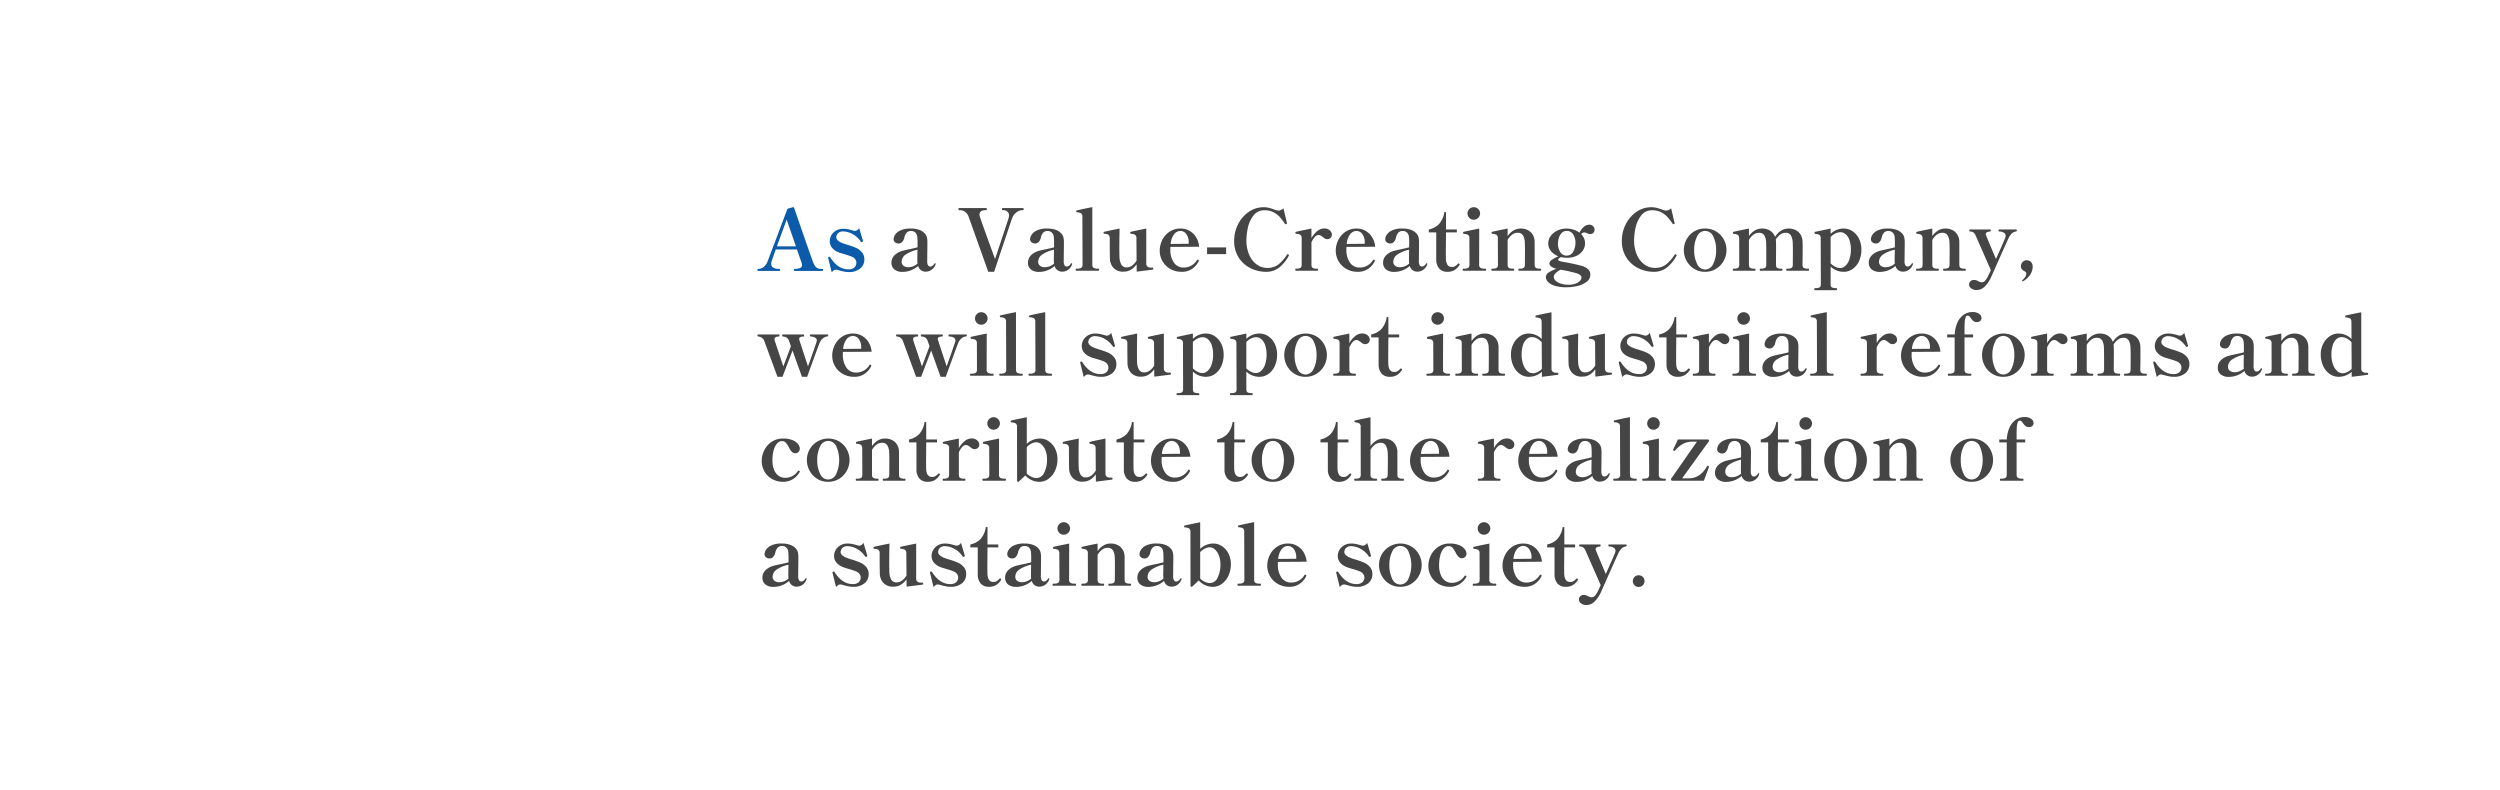 <svg xmlns="http://www.w3.org/2000/svg" width="1000" height="316" viewBox="0 0 1000 316"><g transform="translate(2753 15977)"><rect width="1000" height="316" transform="translate(-2753 -15977)" fill="none"/><g transform="translate(12.442 -290.718)"><path d="M70.55-2.992q.272,0,.272.238l-.034.2A4.1,4.1,0,0,1,69.275-.442,3.815,3.815,0,0,1,66.98.374,3.011,3.011,0,0,1,63.818-1.9,9.6,9.6,0,0,1,60.86-.136a9.152,9.152,0,0,1-3.23.612,5.083,5.083,0,0,1-3.3-.969,3.33,3.33,0,0,1-1.19-2.737q0-2.584,2.822-4.114a8.312,8.312,0,0,1,1.768-.663q.986-.255,2.652-.6.51-.1,1.479-.323T63.58-9.35v-1.53a22.243,22.243,0,0,0-.119-2.771,2.753,2.753,0,0,0-.561-1.377,2.358,2.358,0,0,0-2.006-.85,2.3,2.3,0,0,0-1.564.561,4.276,4.276,0,0,0-1.054,2.159,3.563,3.563,0,0,1-.9,1.717A1.947,1.947,0,0,1,56-10.88a2.263,2.263,0,0,1-1.394-.459,1.539,1.539,0,0,1-.612-1.309,3.583,3.583,0,0,1,.527-1.615,4.828,4.828,0,0,1,2.057-1.785,9.317,9.317,0,0,1,4.318-.816,9.489,9.489,0,0,1,3.434.544A5.337,5.337,0,0,1,66.5-14.858a3.481,3.481,0,0,1,.816,1.5,8.409,8.409,0,0,1,.2,2.006q0,2.312-.034,3.536l-.034,3.808a3.354,3.354,0,0,0,.357,1.9,1.079,1.079,0,0,0,.867.442,1.56,1.56,0,0,0,.85-.289,2.555,2.555,0,0,0,.782-.867A.287.287,0,0,1,70.55-2.992Zm-10.642,1.6A5.223,5.223,0,0,0,61.8-1.768,5.952,5.952,0,0,0,63.58-2.856a12.08,12.08,0,0,1-.1-1.564L63.546-8.4a13.407,13.407,0,0,0-4.794,1.989A3.539,3.539,0,0,0,57.222-3.5a1.884,1.884,0,0,0,.714,1.513A2.99,2.99,0,0,0,59.908-1.394Zm24.14-20.094A4.212,4.212,0,0,0,82.5-23.63a3.557,3.557,0,0,0-1.887-.578h-.442q-.238,0-.238-.442,0-.408.238-.408h10.88q.238,0,.238.408,0,.442-.238.442H90.61a2.846,2.846,0,0,0-1.6.425,1.491,1.491,0,0,0-.646,1.343,2.629,2.629,0,0,0,.17.952q.272.884,2.482,7.021t3.57,9.775l1.938-5.814q3.366-10.166,3.468-10.54a3.115,3.115,0,0,0,.17-1.054,1.886,1.886,0,0,0-.68-1.564,2.386,2.386,0,0,0-1.53-.544H97.58q-.238,0-.238-.442,0-.408.238-.408h8.16q.272,0,.272.408,0,.442-.272.442h-.34a3.865,3.865,0,0,0-2.278.884,4.859,4.859,0,0,0-1.7,2.278q-.272.748-4.794,14.212L94.214.442H91.868Zm41.106,18.5q.272,0,.272.238l-.034.2a4.1,4.1,0,0,1-1.513,2.108,3.815,3.815,0,0,1-2.295.816A3.011,3.011,0,0,1,118.422-1.9a9.6,9.6,0,0,1-2.958,1.768,9.152,9.152,0,0,1-3.23.612,5.083,5.083,0,0,1-3.3-.969,3.33,3.33,0,0,1-1.19-2.737q0-2.584,2.822-4.114a8.312,8.312,0,0,1,1.768-.663q.986-.255,2.652-.6.51-.1,1.479-.323t1.717-.425v-1.53a22.242,22.242,0,0,0-.119-2.771,2.753,2.753,0,0,0-.561-1.377,2.358,2.358,0,0,0-2.006-.85,2.3,2.3,0,0,0-1.564.561,4.276,4.276,0,0,0-1.054,2.159,3.563,3.563,0,0,1-.9,1.717,1.947,1.947,0,0,1-1.377.561,2.263,2.263,0,0,1-1.394-.459,1.539,1.539,0,0,1-.612-1.309,3.583,3.583,0,0,1,.527-1.615,4.828,4.828,0,0,1,2.057-1.785,9.317,9.317,0,0,1,4.318-.816,9.489,9.489,0,0,1,3.434.544,5.337,5.337,0,0,1,2.176,1.462,3.481,3.481,0,0,1,.816,1.5,8.409,8.409,0,0,1,.2,2.006q0,2.312-.034,3.536l-.034,3.808a3.354,3.354,0,0,0,.357,1.9,1.079,1.079,0,0,0,.867.442,1.56,1.56,0,0,0,.85-.289,2.555,2.555,0,0,0,.782-.867A.287.287,0,0,1,125.154-2.992Zm-10.642,1.6a5.223,5.223,0,0,0,1.887-.374,5.952,5.952,0,0,0,1.785-1.088,12.08,12.08,0,0,1-.1-1.564L118.15-8.4a13.407,13.407,0,0,0-4.794,1.989,3.539,3.539,0,0,0-1.53,2.907,1.884,1.884,0,0,0,.714,1.513A2.99,2.99,0,0,0,114.512-1.394ZM127.092,0q-.272,0-.272-.442,0-.374.272-.374h.34A3.364,3.364,0,0,0,129-1.122a1.362,1.362,0,0,0,.578-1.326l-.068-19.074a1.649,1.649,0,0,0-.493-1.428,3.366,3.366,0,0,0-1.649-.408q-.34,0-.34-.51a.218.218,0,0,1,.2-.238q.986-.238,2.89-.646t3.366-.68V-2.448q0,1.02.561,1.326a3.257,3.257,0,0,0,1.547.306h.374q.238,0,.238.374,0,.442-.238.442Zm30.226-1.258q.578,0,.578.476a.315.315,0,0,1-.238.34q-.306.068-6.426.816L151.2-2.584a7.616,7.616,0,0,1-2.176,2.125,5.4,5.4,0,0,1-2.992.833,5.158,5.158,0,0,1-4.114-1.53,5.709,5.709,0,0,1-1.394-3.672q-.068-2.72-.068-8.126a1.718,1.718,0,0,0-.527-1.428,3.177,3.177,0,0,0-1.649-.374q-.306-.034-.306-.476,0-.272.2-.306.34-.136,6.222-1.326-.1,4.182-.1,7.242,0,3.2.068,4.488a6.34,6.34,0,0,0,.765,2.754,2.308,2.308,0,0,0,2.159,1.054,3.575,3.575,0,0,0,2.108-.731,6.716,6.716,0,0,0,1.8-2.023l-.068-8.84a1.718,1.718,0,0,0-.527-1.428,3.366,3.366,0,0,0-1.649-.408q-.306-.034-.306-.544a.218.218,0,0,1,.2-.238q.34-.136,6.222-1.326V-2.856q0,1.5,1.7,1.632Zm18.564-3.094a.365.365,0,0,1,.17.34l-.034.238a7.821,7.821,0,0,1-2.5,2.941,7.016,7.016,0,0,1-4.3,1.275A9.035,9.035,0,0,1,164.73-.68a8.2,8.2,0,0,1-3.145-3.077,8.327,8.327,0,0,1-1.139-4.267,9.576,9.576,0,0,1,.969-4.148,8.482,8.482,0,0,1,2.873-3.366,7.713,7.713,0,0,1,4.522-1.326,7.114,7.114,0,0,1,3.5.884,7.263,7.263,0,0,1,2.635,2.516,8.865,8.865,0,0,1,1.275,3.876L164.73-9.52q-.034.374-.034,1.19A8.711,8.711,0,0,0,166.09-3.3a4.563,4.563,0,0,0,4.012,2.04,6.122,6.122,0,0,0,5.236-2.992.334.334,0,0,1,.306-.17A1.421,1.421,0,0,1,175.882-4.352Zm-7.208-11.56a3.322,3.322,0,0,0-2.329,1.139,7.007,7.007,0,0,0-1.513,4.063l7.208-.068v-.578a5.356,5.356,0,0,0-1-3.349A2.932,2.932,0,0,0,168.674-15.912ZM187-6.63h-7.616V-9.316H187ZM202.844.442a13.871,13.871,0,0,1-5.8-1.326,11.846,11.846,0,0,1-4.862-4.148,12.068,12.068,0,0,1-1.955-7.038,14.291,14.291,0,0,1,1.53-6.443,13.069,13.069,0,0,1,4.25-4.981,10.367,10.367,0,0,1,6.086-1.9,8.308,8.308,0,0,1,1.989.238,20.4,20.4,0,0,1,2.091.646,6.721,6.721,0,0,0,1.8.476,3.321,3.321,0,0,0,1.972-.918l1.326,5.644.068.34q0,.2-.272.34a.378.378,0,0,1-.17.034.486.486,0,0,1-.374-.2,26.566,26.566,0,0,0-2.023-2.652,9.011,9.011,0,0,0-2.465-1.887,7.426,7.426,0,0,0-3.6-.833,5.359,5.359,0,0,0-4.658,2.312,12.69,12.69,0,0,0-2.142,5,24.965,24.965,0,0,0-.51,4.522,14.265,14.265,0,0,0,1.207,6.171,9.12,9.12,0,0,0,3.094,3.791,7.031,7.031,0,0,0,3.961,1.258A7.147,7.147,0,0,0,208-2.55a15.775,15.775,0,0,0,3.349-3.876.469.469,0,0,1,.306-.17.592.592,0,0,1,.238.1.394.394,0,0,1,.238.34.522.522,0,0,1-.068.2,15.256,15.256,0,0,1-3.519,4.437A8.316,8.316,0,0,1,202.844.442ZM226.236-16.9a3.222,3.222,0,0,1,2.21.748,2.253,2.253,0,0,1,.85,1.734,1.721,1.721,0,0,1-.527,1.292,1.808,1.808,0,0,1-1.309.51,1.8,1.8,0,0,1-.9-.221,7.082,7.082,0,0,1-.935-.663,6.311,6.311,0,0,0-.85-.578,1.611,1.611,0,0,0-.782-.2,2.055,2.055,0,0,0-1.53.8,8.576,8.576,0,0,0-1.326,2.125v8.908q0,1.02.51,1.326a2.866,2.866,0,0,0,1.462.306h.408q.238,0,.238.408T223.516,0h-8.6q-.238,0-.238-.408t.238-.408h.34a2.866,2.866,0,0,0,1.462-.306q.51-.306.51-1.326V-12.954a1.574,1.574,0,0,0-.51-1.394,3.562,3.562,0,0,0-1.7-.408q-.306-.034-.306-.544a.218.218,0,0,1,.2-.238q.34-.136,6.222-1.326v3.842a9.246,9.246,0,0,1,2.329-2.822A4.445,4.445,0,0,1,226.236-16.9ZM246.3-4.352a.365.365,0,0,1,.17.34l-.034.238a7.821,7.821,0,0,1-2.5,2.941,7.016,7.016,0,0,1-4.3,1.275A9.035,9.035,0,0,1,235.144-.68,8.2,8.2,0,0,1,232-3.757a8.327,8.327,0,0,1-1.139-4.267,9.576,9.576,0,0,1,.969-4.148,8.482,8.482,0,0,1,2.873-3.366,7.713,7.713,0,0,1,4.522-1.326,7.114,7.114,0,0,1,3.5.884,7.263,7.263,0,0,1,2.635,2.516,8.865,8.865,0,0,1,1.275,3.876l-11.492.068q-.034.374-.034,1.19A8.711,8.711,0,0,0,236.5-3.3a4.563,4.563,0,0,0,4.012,2.04,6.122,6.122,0,0,0,5.236-2.992.334.334,0,0,1,.306-.17A1.421,1.421,0,0,1,246.3-4.352Zm-7.208-11.56a3.322,3.322,0,0,0-2.329,1.139,7.007,7.007,0,0,0-1.513,4.063l7.208-.068v-.578a5.356,5.356,0,0,0-1-3.349A2.932,2.932,0,0,0,239.088-15.912Zm28.118,12.92q.272,0,.272.238l-.034.2a4.1,4.1,0,0,1-1.513,2.108,3.815,3.815,0,0,1-2.295.816A3.011,3.011,0,0,1,260.474-1.9a9.594,9.594,0,0,1-2.958,1.768,9.152,9.152,0,0,1-3.23.612,5.083,5.083,0,0,1-3.3-.969A3.33,3.33,0,0,1,249.8-3.23q0-2.584,2.822-4.114a8.312,8.312,0,0,1,1.768-.663q.986-.255,2.652-.6.51-.1,1.479-.323t1.717-.425v-1.53a22.248,22.248,0,0,0-.119-2.771,2.753,2.753,0,0,0-.561-1.377,2.358,2.358,0,0,0-2.006-.85,2.3,2.3,0,0,0-1.564.561,4.276,4.276,0,0,0-1.054,2.159,3.563,3.563,0,0,1-.9,1.717,1.947,1.947,0,0,1-1.377.561,2.263,2.263,0,0,1-1.394-.459,1.539,1.539,0,0,1-.612-1.309,3.583,3.583,0,0,1,.527-1.615,4.828,4.828,0,0,1,2.057-1.785,9.317,9.317,0,0,1,4.318-.816,9.489,9.489,0,0,1,3.434.544,5.337,5.337,0,0,1,2.176,1.462,3.482,3.482,0,0,1,.816,1.5,8.409,8.409,0,0,1,.2,2.006q0,2.312-.034,3.536l-.034,3.808a3.354,3.354,0,0,0,.357,1.9,1.079,1.079,0,0,0,.867.442,1.56,1.56,0,0,0,.85-.289,2.555,2.555,0,0,0,.782-.867A.287.287,0,0,1,267.206-2.992Zm-10.642,1.6a5.223,5.223,0,0,0,1.887-.374,5.951,5.951,0,0,0,1.785-1.088,12.081,12.081,0,0,1-.1-1.564L260.2-8.4a13.407,13.407,0,0,0-4.794,1.989,3.539,3.539,0,0,0-1.53,2.907,1.884,1.884,0,0,0,.714,1.513A2.99,2.99,0,0,0,256.564-1.394ZM275.638.442a4.344,4.344,0,0,1-3.366-1.258,5.487,5.487,0,0,1-1.224-3.672V-15.334H268.09V-16.49a8.126,8.126,0,0,0,4-2.091,8.945,8.945,0,0,0,2.193-4.879h.68v6.97h4.318v1.156h-4.318L274.89-7.48l.034,2.822q.17,3.162,2.38,3.162a2.569,2.569,0,0,0,1.224-.272,4.864,4.864,0,0,0,1.156-.952q.17-.2.306-.2a.429.429,0,0,1,.289.153.429.429,0,0,1,.153.289.522.522,0,0,1-.068.2,6.057,6.057,0,0,1-2.108,2.091A5.388,5.388,0,0,1,275.638.442ZM286.076-20.4a2.428,2.428,0,0,1-1.785-.731,2.389,2.389,0,0,1-.731-1.751,2.428,2.428,0,0,1,.731-1.785,2.428,2.428,0,0,1,1.785-.731,2.445,2.445,0,0,1,1.768.731,2.4,2.4,0,0,1,.748,1.785,2.362,2.362,0,0,1-.748,1.751A2.445,2.445,0,0,1,286.076-20.4ZM281.826,0q-.238,0-.238-.442,0-.374.238-.374h.408a3.257,3.257,0,0,0,1.547-.306q.561-.306.561-1.326l-.034-10.472a1.574,1.574,0,0,0-.51-1.394,3.562,3.562,0,0,0-1.7-.408q-.306-.034-.306-.51,0-.272.2-.306.374-.136,6.256-1.326l-.034,14.416a1.362,1.362,0,0,0,.578,1.326,3.364,3.364,0,0,0,1.564.306h.408q.238,0,.238.374,0,.442-.238.442Zm30.906-.816q.272,0,.272.408T312.732,0h-8.568q-.238,0-.238-.408t.238-.408h.408a2.769,2.769,0,0,0,1.445-.306q.493-.306.493-1.326l.034-5.984q0-1.632-.068-2.856a5.8,5.8,0,0,0-.714-2.822,2.383,2.383,0,0,0-2.21-1.054,3.568,3.568,0,0,0-2.142.748,6.7,6.7,0,0,0-1.8,2.108v9.86q0,1.02.51,1.326a2.866,2.866,0,0,0,1.462.306h.408q.238,0,.238.408T301.988,0h-8.6q-.272,0-.272-.408t.272-.408h.34a2.949,2.949,0,0,0,1.5-.306q.51-.306.51-1.326L295.7-12.92a1.6,1.6,0,0,0-.527-1.411,3.443,3.443,0,0,0-1.683-.425q-.306-.034-.306-.544a.218.218,0,0,1,.2-.238q.34-.136,6.222-1.326v3.026a7.54,7.54,0,0,1,2.278-2.21,5.471,5.471,0,0,1,2.924-.816,5.958,5.958,0,0,1,3.094.748,4.793,4.793,0,0,1,1.87,1.938,5.757,5.757,0,0,1,.646,2.516v9.214q0,1.02.51,1.326a2.866,2.866,0,0,0,1.462.306ZM330.276-15.3a1.586,1.586,0,0,0-1.258.68,5.027,5.027,0,0,1,1.564,3.672,5.16,5.16,0,0,1-.833,2.788A6.064,6.064,0,0,1,327.267-6a8.7,8.7,0,0,1-3.961.833,10.064,10.064,0,0,1-2.312-.272,3.57,3.57,0,0,0-.867.51q-.323.272-.323.476,0,.306.425.51a8.2,8.2,0,0,0,1.751.442q1.394.2,3.519.663t3.485.833A6.341,6.341,0,0,1,331.653-.7,2.835,2.835,0,0,1,332.69,1.53a3.523,3.523,0,0,1-1.513,2.941,9.753,9.753,0,0,1-3.706,1.649,19.091,19.091,0,0,1-4.335.51A15.013,15.013,0,0,1,318.393,6a6.084,6.084,0,0,1-2.669-1.564,2.876,2.876,0,0,1-.816-1.887A2.19,2.19,0,0,1,315.962.765a12.815,12.815,0,0,1,3.2-1.513,5.743,5.743,0,0,1-2.142-.952,1.587,1.587,0,0,1-.714-1.19,1.888,1.888,0,0,1,.969-1.445,15.411,15.411,0,0,1,2.635-1.445,6.683,6.683,0,0,1-2.941-2.04,4.773,4.773,0,0,1-1.105-3.094,4.938,4.938,0,0,1,1.054-3.077,6.936,6.936,0,0,1,2.72-2.125,8.455,8.455,0,0,1,3.5-.748,9.072,9.072,0,0,1,2.822.442,7.873,7.873,0,0,1,2.38,1.224,7.4,7.4,0,0,1,1.683-2.295,3.336,3.336,0,0,1,2.295-.9,1.926,1.926,0,0,1,1.513.629,1.989,1.989,0,0,1,.561,1.343,1.829,1.829,0,0,1-.459,1.241,1.685,1.685,0,0,1-1.343.527,3.108,3.108,0,0,1-1.19-.34q-.1-.034-.459-.17A1.872,1.872,0,0,0,330.276-15.3ZM323.17-6.052a2.855,2.855,0,0,0,2.72-1.632,7.683,7.683,0,0,0,.85-3.6,5.949,5.949,0,0,0-.884-3.2,2.885,2.885,0,0,0-2.618-1.428,2.656,2.656,0,0,0-2.006.816,4.875,4.875,0,0,0-1.139,1.989,7.755,7.755,0,0,0-.357,2.261,6.2,6.2,0,0,0,.9,3.349A2.831,2.831,0,0,0,323.17-6.052Zm5.984,8.806a1.292,1.292,0,0,0-.544-1.02,4.19,4.19,0,0,0-1.462-.714,54.34,54.34,0,0,0-6.392-1.428q-2.686,1.5-2.686,2.856a2.168,2.168,0,0,0,.765,1.581,5.33,5.33,0,0,0,2.108,1.156,9.706,9.706,0,0,0,2.941.425,8.162,8.162,0,0,0,2.924-.459,4.3,4.3,0,0,0,1.768-1.139A2.019,2.019,0,0,0,329.154,2.754ZM357.918.442a13.871,13.871,0,0,1-5.8-1.326,11.845,11.845,0,0,1-4.862-4.148A12.068,12.068,0,0,1,345.3-12.07a14.291,14.291,0,0,1,1.53-6.443,13.069,13.069,0,0,1,4.25-4.981,10.367,10.367,0,0,1,6.086-1.9,8.308,8.308,0,0,1,1.989.238,20.4,20.4,0,0,1,2.091.646,6.721,6.721,0,0,0,1.8.476,3.321,3.321,0,0,0,1.972-.918l1.326,5.644.068.34q0,.2-.272.34a.378.378,0,0,1-.17.034.486.486,0,0,1-.374-.2,26.566,26.566,0,0,0-2.023-2.652,9.011,9.011,0,0,0-2.465-1.887,7.426,7.426,0,0,0-3.6-.833,5.36,5.36,0,0,0-4.658,2.312,12.69,12.69,0,0,0-2.142,5,24.966,24.966,0,0,0-.51,4.522,14.266,14.266,0,0,0,1.207,6.171A9.12,9.12,0,0,0,354.5-2.38a7.031,7.031,0,0,0,3.961,1.258,7.147,7.147,0,0,0,4.607-1.428,15.775,15.775,0,0,0,3.349-3.876.469.469,0,0,1,.306-.17.592.592,0,0,1,.238.1.394.394,0,0,1,.238.34.522.522,0,0,1-.068.2,15.256,15.256,0,0,1-3.519,4.437A8.316,8.316,0,0,1,357.918.442Zm20.672,0A8.079,8.079,0,0,1,374.136-.8a8.488,8.488,0,0,1-2.992-3.247,8.876,8.876,0,0,1-1.054-4.182,8.91,8.91,0,0,1,1.054-4.233,8.27,8.27,0,0,1,2.992-3.2,8.249,8.249,0,0,1,4.454-1.207,8.335,8.335,0,0,1,4.471,1.207,8.358,8.358,0,0,1,3.026,3.2,8.8,8.8,0,0,1,1.071,4.233,8.764,8.764,0,0,1-1.071,4.182A8.577,8.577,0,0,1,383.061-.8,8.163,8.163,0,0,1,378.59.442Zm0-.918a3.585,3.585,0,0,0,3.247-2.261,11.8,11.8,0,0,0,1.173-5.491,11.693,11.693,0,0,0-1.156-5.491,3.574,3.574,0,0,0-3.264-2.193,3.531,3.531,0,0,0-3.2,2.21,11.715,11.715,0,0,0-1.156,5.474,11.95,11.95,0,0,0,1.156,5.491A3.532,3.532,0,0,0,378.59-.476Zm41.344-.34q.238,0,.238.408T419.934,0H411.3q-.238,0-.238-.408t.238-.408h.408a2.866,2.866,0,0,0,1.462-.306q.51-.306.51-1.326l.034-5.3q0-2.108-.068-3.536a6.2,6.2,0,0,0-.731-2.822,2.308,2.308,0,0,0-2.159-1.054,3.556,3.556,0,0,0-2.091.714,6.739,6.739,0,0,0-1.785,1.972,7.308,7.308,0,0,1,.068.85q.034.748.034,2.958l-.034,6.222q0,1.02.51,1.326a2.866,2.866,0,0,0,1.462.306h.374q.238,0,.238.408T409.292,0h-8.6q-.238,0-.238-.408t.238-.408h.408a2.866,2.866,0,0,0,1.462-.306q.51-.306.51-1.326V-7.684q0-2.176-.068-3.6a5.939,5.939,0,0,0-.7-2.822,2.342,2.342,0,0,0-2.193-1.054,3.614,3.614,0,0,0-2.176.748,6.7,6.7,0,0,0-1.8,2.108v9.86q0,1.02.51,1.326a2.866,2.866,0,0,0,1.462.306h.408q.238,0,.238.408T398.514,0h-8.6q-.238,0-.238-.408t.238-.408h.34a2.949,2.949,0,0,0,1.5-.306q.51-.306.51-1.326l-.034-10.438a1.718,1.718,0,0,0-.527-1.428,3.446,3.446,0,0,0-1.683-.408.311.311,0,0,1-.238-.2.91.91,0,0,1-.068-.34.238.238,0,0,1,.2-.272q.34-.136,6.222-1.326v3.026a7.54,7.54,0,0,1,2.278-2.21,5.471,5.471,0,0,1,2.924-.816,5.781,5.781,0,0,1,3.366.918,4.917,4.917,0,0,1,1.87,2.414q2.176-3.332,5.372-3.332a6.051,6.051,0,0,1,3.111.748,4.735,4.735,0,0,1,1.887,1.955,5.87,5.87,0,0,1,.646,2.533q.034.748.034,2.958,0,2.686-.068,6.222,0,1.02.51,1.326a2.866,2.866,0,0,0,1.462.306Zm14.11-16.048a6.236,6.236,0,0,1,3.57,1.1,7.561,7.561,0,0,1,2.567,3.026,9.778,9.778,0,0,1,.935,4.335,10.778,10.778,0,0,1-.918,4.505,7.74,7.74,0,0,1-2.533,3.179A6.125,6.125,0,0,1,434.01.442a7.51,7.51,0,0,1-5.2-2.074v6.97q0,1.02.51,1.326a2.866,2.866,0,0,0,1.462.306h.34q.238,0,.238.374,0,.442-.238.442h-8.6q-.238,0-.238-.442,0-.374.238-.374h.374a2.949,2.949,0,0,0,1.5-.306q.51-.306.51-1.326l-.068-18.224a1.649,1.649,0,0,0-.493-1.428,3.446,3.446,0,0,0-1.683-.408q-.306-.034-.306-.544a.238.238,0,0,1,.2-.272l6.256-1.326v2.108a7.911,7.911,0,0,1,2.278-1.513A7.146,7.146,0,0,1,434.044-16.864ZM432.65-1.054a3.1,3.1,0,0,0,2.006-.833,5.932,5.932,0,0,0,1.615-2.533,11.9,11.9,0,0,0,.629-4.114,11.033,11.033,0,0,0-.544-3.655,5.432,5.432,0,0,0-1.513-2.38,3.231,3.231,0,0,0-2.159-.833,4.54,4.54,0,0,0-1.989.527,6.686,6.686,0,0,0-1.887,1.377V-2.924a7.071,7.071,0,0,0,1.887,1.36A4.447,4.447,0,0,0,432.65-1.054Zm28.832-1.938q.272,0,.272.238l-.034.2a4.1,4.1,0,0,1-1.513,2.108,3.815,3.815,0,0,1-2.295.816A3.011,3.011,0,0,1,454.75-1.9a9.594,9.594,0,0,1-2.958,1.768,9.152,9.152,0,0,1-3.23.612,5.083,5.083,0,0,1-3.3-.969,3.33,3.33,0,0,1-1.19-2.737q0-2.584,2.822-4.114a8.312,8.312,0,0,1,1.768-.663q.986-.255,2.652-.6.51-.1,1.479-.323t1.717-.425v-1.53a22.248,22.248,0,0,0-.119-2.771,2.753,2.753,0,0,0-.561-1.377,2.358,2.358,0,0,0-2.006-.85,2.3,2.3,0,0,0-1.564.561,4.276,4.276,0,0,0-1.054,2.159,3.563,3.563,0,0,1-.9,1.717,1.947,1.947,0,0,1-1.377.561,2.263,2.263,0,0,1-1.394-.459,1.539,1.539,0,0,1-.612-1.309,3.583,3.583,0,0,1,.527-1.615,4.828,4.828,0,0,1,2.057-1.785,9.317,9.317,0,0,1,4.318-.816,9.489,9.489,0,0,1,3.434.544,5.337,5.337,0,0,1,2.176,1.462,3.482,3.482,0,0,1,.816,1.5,8.409,8.409,0,0,1,.2,2.006q0,2.312-.034,3.536l-.034,3.808a3.354,3.354,0,0,0,.357,1.9,1.079,1.079,0,0,0,.867.442,1.56,1.56,0,0,0,.85-.289,2.555,2.555,0,0,0,.782-.867A.287.287,0,0,1,461.482-2.992Zm-10.642,1.6a5.223,5.223,0,0,0,1.887-.374,5.951,5.951,0,0,0,1.785-1.088,12.081,12.081,0,0,1-.1-1.564l.068-3.978a13.407,13.407,0,0,0-4.794,1.989,3.539,3.539,0,0,0-1.53,2.907,1.884,1.884,0,0,0,.714,1.513A2.99,2.99,0,0,0,450.84-1.394ZM482.6-.816q.272,0,.272.408T482.6,0h-8.568q-.238,0-.238-.408t.238-.408h.408a2.769,2.769,0,0,0,1.445-.306q.493-.306.493-1.326l.034-5.984q0-1.632-.068-2.856a5.8,5.8,0,0,0-.714-2.822,2.383,2.383,0,0,0-2.21-1.054,3.568,3.568,0,0,0-2.142.748,6.7,6.7,0,0,0-1.8,2.108v9.86q0,1.02.51,1.326a2.866,2.866,0,0,0,1.462.306h.408q.238,0,.238.408T471.852,0h-8.6q-.272,0-.272-.408t.272-.408h.34a2.949,2.949,0,0,0,1.5-.306q.51-.306.51-1.326l-.034-10.472a1.6,1.6,0,0,0-.527-1.411,3.443,3.443,0,0,0-1.683-.425q-.306-.034-.306-.544a.218.218,0,0,1,.2-.238q.34-.136,6.222-1.326v3.026a7.54,7.54,0,0,1,2.278-2.21,5.471,5.471,0,0,1,2.924-.816,5.958,5.958,0,0,1,3.094.748,4.793,4.793,0,0,1,1.87,1.938,5.757,5.757,0,0,1,.646,2.516v9.214q0,1.02.51,1.326a2.866,2.866,0,0,0,1.462.306ZM503.064-16.49q.238,0,.238.374,0,.238-.1.306a1.969,1.969,0,0,1-.442.17,2.9,2.9,0,0,0-1.479.731,6.577,6.577,0,0,0-1.343,1.989q-1.088,2.278-6.222,13.906l-.51,1.122A12.929,12.929,0,0,1,490.3,6.494a4.575,4.575,0,0,1-2.975,1.224,3.578,3.578,0,0,1-2.312-.663,1.925,1.925,0,0,1-.816-1.513,1.734,1.734,0,0,1,.544-1.326,1.911,1.911,0,0,1,1.36-.51,3.06,3.06,0,0,1,.918.119,4.841,4.841,0,0,1,.816.357,3.522,3.522,0,0,0,.748.34,2.726,2.726,0,0,0,.782.1,1.662,1.662,0,0,0,1.241-.612,8.567,8.567,0,0,0,1.207-1.9q.442-.884,1.088-2.346l-6.12-13.906a3.122,3.122,0,0,0-.918-1.207,2.341,2.341,0,0,0-1.326-.323q-.238,0-.238-.442,0-.374.238-.374h8.092q.238,0,.238.374,0,.408-.272.442a3.209,3.209,0,0,0-1.275.323.775.775,0,0,0-.459.7,1.8,1.8,0,0,0,.17.612q.17.51,1.411,3.434t1.717,4.08l.782,1.836q3.3-7.31,3.74-8.568a2.881,2.881,0,0,0,.136-.68,1.421,1.421,0,0,0-.833-1.326,3.752,3.752,0,0,0-1.785-.442q-.238,0-.238-.408,0-.374.238-.374Zm2.584,20.74a.243.243,0,0,1-.187-.1.3.3,0,0,1-.085-.17.278.278,0,0,1,.1-.17,5.81,5.81,0,0,0,1.19-1.36,2.4,2.4,0,0,0,.408-1.19.988.988,0,0,0-.612-.986,3.227,3.227,0,0,1-1.122-.833,1.881,1.881,0,0,1-.408-1.241,2.322,2.322,0,0,1,.68-1.683,2.238,2.238,0,0,1,1.666-.7,2.238,2.238,0,0,1,1.666.7,2.406,2.406,0,0,1,.68,1.751,5.866,5.866,0,0,1-1.173,3.587,7.911,7.911,0,0,1-2.669,2.363ZM27.608,25.51q.238,0,.238.374,0,.238-.1.306a1.37,1.37,0,0,1-.408.136,3.141,3.141,0,0,0-1.632.748,4.632,4.632,0,0,0-1.258,1.7Q24,29.76,19.414,42.442H17.34L13.566,31.936,9.554,42.442H7.548L2.278,28.128A2.683,2.683,0,0,0-.2,26.326a.267.267,0,0,1-.187-.136.71.71,0,0,1-.051-.306q0-.374.238-.374h8.33q.238,0,.238.374,0,.442-.272.442a2.666,2.666,0,0,0-1.258.255.82.82,0,0,0-.476.765,2.606,2.606,0,0,0,.1.68L9.894,38.294,12.92,30.2l-.85-2.38A2.283,2.283,0,0,0,11,26.632a3.177,3.177,0,0,0-1.343-.306.267.267,0,0,1-.187-.136.71.71,0,0,1-.051-.306q0-.374.238-.374h8.33q.238,0,.238.374,0,.442-.272.442a2.85,2.85,0,0,0-1.241.238.785.785,0,0,0-.493.748,2.158,2.158,0,0,0,.136.612l3.4,10.336q.884-2.38,1.921-5.389t1.479-4.335a2.158,2.158,0,0,0,.136-.612q0-1.428-2.55-1.632-.238-.034-.238-.408t.238-.374ZM44.88,37.648a.365.365,0,0,1,.17.34l-.034.238a7.821,7.821,0,0,1-2.5,2.941,7.016,7.016,0,0,1-4.3,1.275,9.035,9.035,0,0,1-4.488-1.122,8.2,8.2,0,0,1-3.145-3.077,8.327,8.327,0,0,1-1.139-4.267,9.577,9.577,0,0,1,.969-4.148,8.482,8.482,0,0,1,2.873-3.366,7.713,7.713,0,0,1,4.522-1.326,7.114,7.114,0,0,1,3.5.884,7.263,7.263,0,0,1,2.635,2.516,8.865,8.865,0,0,1,1.275,3.876l-11.492.068q-.034.374-.034,1.19A8.711,8.711,0,0,0,35.088,38.7a4.563,4.563,0,0,0,4.012,2.04,6.122,6.122,0,0,0,5.236-2.992.334.334,0,0,1,.306-.17A1.422,1.422,0,0,1,44.88,37.648Zm-7.208-11.56a3.322,3.322,0,0,0-2.329,1.139A7.007,7.007,0,0,0,33.83,31.29l7.208-.068v-.578a5.356,5.356,0,0,0-1-3.349A2.932,2.932,0,0,0,37.672,26.088Zm45.39-.578q.238,0,.238.374,0,.238-.1.306a1.37,1.37,0,0,1-.408.136,3.141,3.141,0,0,0-1.632.748,4.632,4.632,0,0,0-1.258,1.7q-.442.986-5.032,13.668H72.794L69.02,31.936,65.008,42.442H63l-5.27-14.314a2.683,2.683,0,0,0-2.482-1.8.267.267,0,0,1-.187-.136.71.71,0,0,1-.051-.306q0-.374.238-.374h8.33q.238,0,.238.374,0,.442-.272.442a2.666,2.666,0,0,0-1.258.255.82.82,0,0,0-.476.765,2.606,2.606,0,0,0,.1.68l3.434,10.268L68.374,30.2l-.85-2.38a2.283,2.283,0,0,0-1.071-1.19,3.177,3.177,0,0,0-1.343-.306.267.267,0,0,1-.187-.136.71.71,0,0,1-.051-.306q0-.374.238-.374h8.33q.238,0,.238.374,0,.442-.272.442a2.85,2.85,0,0,0-1.241.238.785.785,0,0,0-.493.748,2.158,2.158,0,0,0,.136.612l3.4,10.336q.884-2.38,1.921-5.389t1.479-4.335a2.158,2.158,0,0,0,.136-.612q0-1.428-2.55-1.632-.238-.034-.238-.408t.238-.374ZM89.08,21.6a2.428,2.428,0,0,1-1.785-.731,2.389,2.389,0,0,1-.731-1.751,2.512,2.512,0,0,1,4.284-1.785,2.4,2.4,0,0,1,.748,1.785,2.362,2.362,0,0,1-.748,1.751A2.445,2.445,0,0,1,89.08,21.6ZM84.83,42q-.238,0-.238-.442,0-.374.238-.374h.408a3.257,3.257,0,0,0,1.547-.306q.561-.306.561-1.326L87.312,29.08a1.574,1.574,0,0,0-.51-1.394,3.562,3.562,0,0,0-1.7-.408q-.306-.034-.306-.51,0-.272.2-.306.374-.136,6.256-1.326l-.034,14.416a1.362,1.362,0,0,0,.578,1.326,3.364,3.364,0,0,0,1.564.306h.408q.238,0,.238.374,0,.442-.238.442Zm11.73,0q-.272,0-.272-.442,0-.374.272-.374h.34a3.364,3.364,0,0,0,1.564-.306,1.362,1.362,0,0,0,.578-1.326l-.068-19.074a1.649,1.649,0,0,0-.493-1.428,3.366,3.366,0,0,0-1.649-.408q-.34,0-.34-.51a.218.218,0,0,1,.2-.238q.986-.238,2.89-.646t3.366-.68V39.552q0,1.02.561,1.326a3.257,3.257,0,0,0,1.547.306h.374q.238,0,.238.374,0,.442-.238.442Zm11.7,0q-.272,0-.272-.442,0-.374.272-.374h.34a3.364,3.364,0,0,0,1.564-.306,1.362,1.362,0,0,0,.578-1.326l-.068-19.074a1.649,1.649,0,0,0-.493-1.428,3.366,3.366,0,0,0-1.649-.408q-.34,0-.34-.51a.218.218,0,0,1,.2-.238q.986-.238,2.89-.646t3.366-.68V39.552q0,1.02.561,1.326a3.257,3.257,0,0,0,1.547.306h.374q.238,0,.238.374,0,.442-.238.442Zm20.4-5.1-.034-.17a.374.374,0,0,1,.272-.374.474.474,0,0,1,.2-.034.416.416,0,0,1,.374.238q3.026,4.794,7.276,4.794a3.341,3.341,0,0,0,2.363-.748,2.494,2.494,0,0,0,.8-1.9,2.3,2.3,0,0,0-.476-1.394,3.205,3.205,0,0,0-1.326-1.02,28.887,28.887,0,0,0-3.06-1.02q-.2-.068-1.224-.374a9.147,9.147,0,0,1-1.6-.612,5.817,5.817,0,0,1-2.176-1.734,4.05,4.05,0,0,1-.782-2.482,4.764,4.764,0,0,1,.629-2.329,4.968,4.968,0,0,1,1.853-1.87,5.6,5.6,0,0,1,2.924-.731,8.989,8.989,0,0,1,1.751.153q.765.153,1.887.459a5.208,5.208,0,0,0,.952.238,1.812,1.812,0,0,0,1-.323,2.247,2.247,0,0,0,.765-.833l1.5,5.032.034.2q0,.2-.272.34a.6.6,0,0,1-.272.068.4.4,0,0,1-.34-.2,9.135,9.135,0,0,0-3.3-3.026,7.857,7.857,0,0,0-3.672-1.054,2.753,2.753,0,0,0-2.159.748,2.3,2.3,0,0,0-.663,1.53,1.681,1.681,0,0,0,.459,1.156,5.025,5.025,0,0,0,1.479,1.02,22.567,22.567,0,0,0,2.516.884,31.871,31.871,0,0,1,3.57,1.292,6.463,6.463,0,0,1,2.329,1.836,4.211,4.211,0,0,1,.867,2.652,4.557,4.557,0,0,1-1.717,3.757,6.928,6.928,0,0,1-4.471,1.377,9.177,9.177,0,0,1-1.8-.17q-.85-.17-2.006-.476a6.883,6.883,0,0,0-1.326-.306,1.563,1.563,0,0,0-.884.272,4.375,4.375,0,0,0-.85.782Zm35.7,3.842q.578,0,.578.476a.315.315,0,0,1-.238.34q-.306.068-6.426.816l-.034-2.958a7.616,7.616,0,0,1-2.176,2.125,5.4,5.4,0,0,1-2.992.833,5.158,5.158,0,0,1-4.114-1.53,5.709,5.709,0,0,1-1.394-3.672q-.068-2.72-.068-8.126a1.718,1.718,0,0,0-.527-1.428,3.177,3.177,0,0,0-1.649-.374q-.306-.034-.306-.476,0-.272.2-.306.34-.136,6.222-1.326-.1,4.182-.1,7.242,0,3.2.068,4.488a6.34,6.34,0,0,0,.765,2.754,2.308,2.308,0,0,0,2.159,1.054,3.575,3.575,0,0,0,2.108-.731,6.716,6.716,0,0,0,1.8-2.023l-.068-8.84a1.718,1.718,0,0,0-.527-1.428,3.366,3.366,0,0,0-1.649-.408q-.306-.034-.306-.544a.218.218,0,0,1,.2-.238q.34-.136,6.222-1.326V39.144q0,1.5,1.7,1.632Zm14.586-15.606a6.236,6.236,0,0,1,3.57,1.1,7.561,7.561,0,0,1,2.567,3.026,9.778,9.778,0,0,1,.935,4.335,10.778,10.778,0,0,1-.918,4.505,7.74,7.74,0,0,1-2.533,3.179,6.126,6.126,0,0,1-3.655,1.156,7.51,7.51,0,0,1-5.2-2.074v6.97q0,1.02.51,1.326a2.866,2.866,0,0,0,1.462.306h.34q.238,0,.238.374,0,.442-.238.442h-8.6q-.238,0-.238-.442,0-.374.238-.374h.374a2.949,2.949,0,0,0,1.5-.306q.51-.306.51-1.326l-.068-18.224a1.649,1.649,0,0,0-.493-1.428,3.446,3.446,0,0,0-1.683-.408q-.306-.034-.306-.544a.238.238,0,0,1,.2-.272l6.256-1.326v2.108a7.911,7.911,0,0,1,2.278-1.513A7.146,7.146,0,0,1,178.942,25.136Zm-1.394,15.81a3.1,3.1,0,0,0,2.006-.833,5.932,5.932,0,0,0,1.615-2.533,11.9,11.9,0,0,0,.629-4.114,11.033,11.033,0,0,0-.544-3.655,5.431,5.431,0,0,0-1.513-2.38,3.231,3.231,0,0,0-2.159-.833,4.54,4.54,0,0,0-1.989.527,6.686,6.686,0,0,0-1.887,1.377V39.076a7.071,7.071,0,0,0,1.887,1.36A4.446,4.446,0,0,0,177.548,40.946Zm22.78-15.81a6.236,6.236,0,0,1,3.57,1.1,7.561,7.561,0,0,1,2.567,3.026A9.778,9.778,0,0,1,207.4,33.6a10.778,10.778,0,0,1-.918,4.505,7.74,7.74,0,0,1-2.533,3.179,6.126,6.126,0,0,1-3.655,1.156,7.51,7.51,0,0,1-5.2-2.074v6.97q0,1.02.51,1.326a2.866,2.866,0,0,0,1.462.306h.34q.238,0,.238.374,0,.442-.238.442h-8.6q-.238,0-.238-.442,0-.374.238-.374h.374a2.949,2.949,0,0,0,1.5-.306q.51-.306.51-1.326l-.068-18.224a1.649,1.649,0,0,0-.493-1.428,3.446,3.446,0,0,0-1.683-.408q-.306-.034-.306-.544a.238.238,0,0,1,.2-.272l6.256-1.326v2.108a7.911,7.911,0,0,1,2.278-1.513A7.146,7.146,0,0,1,200.328,25.136Zm-1.394,15.81a3.1,3.1,0,0,0,2.006-.833,5.932,5.932,0,0,0,1.615-2.533,11.9,11.9,0,0,0,.629-4.114,11.033,11.033,0,0,0-.544-3.655,5.431,5.431,0,0,0-1.513-2.38,3.231,3.231,0,0,0-2.159-.833,4.54,4.54,0,0,0-1.989.527,6.686,6.686,0,0,0-1.887,1.377V39.076a7.071,7.071,0,0,0,1.887,1.36A4.446,4.446,0,0,0,198.934,40.946Zm19.822,1.5A8.079,8.079,0,0,1,214.3,41.2a8.488,8.488,0,0,1-2.992-3.247,8.925,8.925,0,0,1,0-8.415,8.619,8.619,0,0,1,11.917-3.2,8.358,8.358,0,0,1,3.026,3.2,8.8,8.8,0,0,1,0,8.415,8.577,8.577,0,0,1-3.026,3.247A8.163,8.163,0,0,1,218.756,42.442Zm0-.918A3.585,3.585,0,0,0,222,39.263a11.805,11.805,0,0,0,1.173-5.491,11.693,11.693,0,0,0-1.156-5.491,3.574,3.574,0,0,0-3.264-2.193,3.531,3.531,0,0,0-3.2,2.21,11.715,11.715,0,0,0-1.156,5.474,11.95,11.95,0,0,0,1.156,5.491A3.532,3.532,0,0,0,218.756,41.524ZM241.4,25.1a3.222,3.222,0,0,1,2.21.748,2.253,2.253,0,0,1,.85,1.734,1.721,1.721,0,0,1-.527,1.292,1.94,1.94,0,0,1-2.21.289,7.082,7.082,0,0,1-.935-.663,6.31,6.31,0,0,0-.85-.578,1.611,1.611,0,0,0-.782-.2,2.055,2.055,0,0,0-1.53.8,8.576,8.576,0,0,0-1.326,2.125v8.908q0,1.02.51,1.326a2.866,2.866,0,0,0,1.462.306h.408q.238,0,.238.408T238.68,42h-8.6q-.238,0-.238-.408t.238-.408h.34a2.866,2.866,0,0,0,1.462-.306q.51-.306.51-1.326V29.046a1.574,1.574,0,0,0-.51-1.394,3.562,3.562,0,0,0-1.7-.408q-.306-.034-.306-.544a.218.218,0,0,1,.2-.238q.34-.136,6.222-1.326v3.842a9.246,9.246,0,0,1,2.329-2.822A4.445,4.445,0,0,1,241.4,25.1Zm11.186,17.34a4.344,4.344,0,0,1-3.366-1.258A5.487,5.487,0,0,1,248,37.512V26.666h-2.958V25.51a8.126,8.126,0,0,0,3.995-2.091,8.945,8.945,0,0,0,2.193-4.879h.68v6.97h4.318v1.156h-4.318l-.068,7.854.034,2.822q.17,3.162,2.38,3.162a2.569,2.569,0,0,0,1.224-.272,4.864,4.864,0,0,0,1.156-.952q.17-.2.306-.2a.556.556,0,0,1,.442.442.522.522,0,0,1-.068.2,6.057,6.057,0,0,1-2.108,2.091A5.388,5.388,0,0,1,252.586,42.442ZM271.626,21.6a2.428,2.428,0,0,1-1.785-.731,2.389,2.389,0,0,1-.731-1.751,2.512,2.512,0,0,1,4.284-1.785,2.4,2.4,0,0,1,.748,1.785,2.362,2.362,0,0,1-.748,1.751A2.445,2.445,0,0,1,271.626,21.6ZM267.376,42q-.238,0-.238-.442,0-.374.238-.374h.408a3.257,3.257,0,0,0,1.547-.306q.561-.306.561-1.326l-.034-10.472a1.574,1.574,0,0,0-.51-1.394,3.562,3.562,0,0,0-1.7-.408q-.306-.034-.306-.51,0-.272.2-.306.374-.136,6.256-1.326l-.034,14.416a1.362,1.362,0,0,0,.578,1.326,3.364,3.364,0,0,0,1.564.306h.408q.238,0,.238.374,0,.442-.238.442Zm30.906-.816q.272,0,.272.408t-.272.408h-8.568q-.238,0-.238-.408t.238-.408h.408a2.769,2.769,0,0,0,1.445-.306q.493-.306.493-1.326l.034-5.984q0-1.632-.068-2.856a5.8,5.8,0,0,0-.714-2.822,2.383,2.383,0,0,0-2.21-1.054,3.568,3.568,0,0,0-2.142.748,6.7,6.7,0,0,0-1.8,2.108v9.86q0,1.02.51,1.326a2.866,2.866,0,0,0,1.462.306h.408q.238,0,.238.408t-.238.408h-8.6q-.272,0-.272-.408t.272-.408h.34a2.949,2.949,0,0,0,1.5-.306q.51-.306.51-1.326l-.034-10.472a1.6,1.6,0,0,0-.527-1.411,3.443,3.443,0,0,0-1.683-.425q-.306-.034-.306-.544a.218.218,0,0,1,.2-.238q.34-.136,6.222-1.326v3.026a7.54,7.54,0,0,1,2.278-2.21,5.471,5.471,0,0,1,2.924-.816,5.958,5.958,0,0,1,3.094.748,4.793,4.793,0,0,1,1.87,1.938,5.757,5.757,0,0,1,.646,2.516v9.214q0,1.02.51,1.326a2.866,2.866,0,0,0,1.462.306ZM319.5,40.81q.408,0,.408.476a.314.314,0,0,1-.2.34q-.952.136-2.907.391t-3.485.425V40.436a7.816,7.816,0,0,1-5.2,2.006,6.183,6.183,0,0,1-3.587-1.139,7.834,7.834,0,0,1-2.618-3.2,10.761,10.761,0,0,1-.969-4.641,9.19,9.19,0,0,1,.969-4.2,7.876,7.876,0,0,1,2.584-3.026,6,6,0,0,1,3.451-1.1,7.365,7.365,0,0,1,5.3,2.176l-.034-6.766q0-1.088-.476-1.411a3.789,3.789,0,0,0-1.7-.425.241.241,0,0,1-.238-.17.91.91,0,0,1-.068-.34.267.267,0,0,1,.2-.272q.2-.068,2.465-.544t3.757-.748V39.178q0,1.462,1.6,1.632Zm-9.758.2a4.146,4.146,0,0,0,1.819-.476,6.544,6.544,0,0,0,1.751-1.258L313.242,28.6a6.7,6.7,0,0,0-1.853-1.462,4.388,4.388,0,0,0-2.091-.578,3.152,3.152,0,0,0-1.972.714,5.1,5.1,0,0,0-1.513,2.3,11.7,11.7,0,0,0-.6,4.063,11.325,11.325,0,0,0,.6,3.791,6.483,6.483,0,0,0,1.615,2.635A3.3,3.3,0,0,0,309.74,41.014Zm31.042-.272q.578,0,.578.476a.315.315,0,0,1-.238.34q-.306.068-6.426.816l-.034-2.958a7.616,7.616,0,0,1-2.176,2.125,5.4,5.4,0,0,1-2.992.833,5.158,5.158,0,0,1-4.114-1.53,5.709,5.709,0,0,1-1.394-3.672q-.068-2.72-.068-8.126a1.718,1.718,0,0,0-.527-1.428,3.177,3.177,0,0,0-1.649-.374q-.306-.034-.306-.476,0-.272.2-.306.34-.136,6.222-1.326-.1,4.182-.1,7.242,0,3.2.068,4.488a6.34,6.34,0,0,0,.765,2.754,2.308,2.308,0,0,0,2.159,1.054,3.575,3.575,0,0,0,2.108-.731,6.716,6.716,0,0,0,1.8-2.023l-.068-8.84a1.718,1.718,0,0,0-.527-1.428,3.366,3.366,0,0,0-1.649-.408q-.306-.034-.306-.544a.218.218,0,0,1,.2-.238q.34-.136,6.222-1.326V39.144q0,1.5,1.7,1.632Zm3.3-3.842-.034-.17a.374.374,0,0,1,.272-.374.474.474,0,0,1,.2-.034.416.416,0,0,1,.374.238q3.026,4.794,7.276,4.794a3.341,3.341,0,0,0,2.363-.748,2.494,2.494,0,0,0,.8-1.9,2.3,2.3,0,0,0-.476-1.394,3.205,3.205,0,0,0-1.326-1.02,28.884,28.884,0,0,0-3.06-1.02q-.2-.068-1.224-.374a9.147,9.147,0,0,1-1.6-.612,5.817,5.817,0,0,1-2.176-1.734,4.05,4.05,0,0,1-.782-2.482,4.764,4.764,0,0,1,.629-2.329,4.968,4.968,0,0,1,1.853-1.87,5.6,5.6,0,0,1,2.924-.731,8.99,8.99,0,0,1,1.751.153q.765.153,1.887.459a5.209,5.209,0,0,0,.952.238,1.812,1.812,0,0,0,1-.323,2.247,2.247,0,0,0,.765-.833l1.5,5.032.034.2q0,.2-.272.34a.6.6,0,0,1-.272.068.4.4,0,0,1-.34-.2,9.135,9.135,0,0,0-3.3-3.026,7.857,7.857,0,0,0-3.672-1.054,2.753,2.753,0,0,0-2.159.748,2.3,2.3,0,0,0-.663,1.53,1.681,1.681,0,0,0,.459,1.156,5.025,5.025,0,0,0,1.479,1.02,22.567,22.567,0,0,0,2.516.884,31.868,31.868,0,0,1,3.57,1.292,6.463,6.463,0,0,1,2.329,1.836,4.211,4.211,0,0,1,.867,2.652,4.557,4.557,0,0,1-1.717,3.757,6.927,6.927,0,0,1-4.471,1.377,9.177,9.177,0,0,1-1.8-.17q-.85-.17-2.006-.476a6.883,6.883,0,0,0-1.326-.306,1.563,1.563,0,0,0-.884.272,4.375,4.375,0,0,0-.85.782Zm23.664,5.542a4.344,4.344,0,0,1-3.366-1.258,5.487,5.487,0,0,1-1.224-3.672V26.666H360.2V25.51a8.126,8.126,0,0,0,4-2.091,8.945,8.945,0,0,0,2.193-4.879h.68v6.97h4.318v1.156h-4.318L367,34.52l.034,2.822q.17,3.162,2.38,3.162a2.569,2.569,0,0,0,1.224-.272,4.864,4.864,0,0,0,1.156-.952q.17-.2.306-.2a.556.556,0,0,1,.442.442.522.522,0,0,1-.068.2,6.057,6.057,0,0,1-2.108,2.091A5.388,5.388,0,0,1,367.744,42.442ZM385.22,25.1a3.222,3.222,0,0,1,2.21.748,2.253,2.253,0,0,1,.85,1.734,1.721,1.721,0,0,1-.527,1.292,1.94,1.94,0,0,1-2.21.289,7.079,7.079,0,0,1-.935-.663,6.311,6.311,0,0,0-.85-.578,1.611,1.611,0,0,0-.782-.2,2.055,2.055,0,0,0-1.53.8,8.576,8.576,0,0,0-1.326,2.125v8.908q0,1.02.51,1.326a2.866,2.866,0,0,0,1.462.306h.408q.238,0,.238.408T382.5,42h-8.6q-.238,0-.238-.408t.238-.408h.34a2.866,2.866,0,0,0,1.462-.306q.51-.306.51-1.326V29.046a1.574,1.574,0,0,0-.51-1.394,3.562,3.562,0,0,0-1.7-.408q-.306-.034-.306-.544a.218.218,0,0,1,.2-.238q.34-.136,6.222-1.326v3.842a9.245,9.245,0,0,1,2.329-2.822A4.445,4.445,0,0,1,385.22,25.1Zm8.806-3.5a2.428,2.428,0,0,1-1.785-.731,2.389,2.389,0,0,1-.731-1.751,2.512,2.512,0,0,1,4.284-1.785,2.4,2.4,0,0,1,.748,1.785,2.362,2.362,0,0,1-.748,1.751A2.445,2.445,0,0,1,394.026,21.6ZM389.776,42q-.238,0-.238-.442,0-.374.238-.374h.408a3.257,3.257,0,0,0,1.547-.306q.561-.306.561-1.326l-.034-10.472a1.574,1.574,0,0,0-.51-1.394,3.562,3.562,0,0,0-1.7-.408q-.306-.034-.306-.51,0-.272.2-.306.374-.136,6.256-1.326l-.034,14.416a1.362,1.362,0,0,0,.578,1.326,3.364,3.364,0,0,0,1.564.306h.408q.238,0,.238.374,0,.442-.238.442Zm29.172-2.992q.272,0,.272.238l-.034.2a4.1,4.1,0,0,1-1.513,2.108,3.815,3.815,0,0,1-2.295.816,3.011,3.011,0,0,1-3.162-2.278,9.6,9.6,0,0,1-2.958,1.768,9.152,9.152,0,0,1-3.23.612,5.083,5.083,0,0,1-3.3-.969,3.33,3.33,0,0,1-1.19-2.737q0-2.584,2.822-4.114a8.312,8.312,0,0,1,1.768-.663q.986-.255,2.652-.6.51-.1,1.479-.323t1.717-.425V31.12a22.248,22.248,0,0,0-.119-2.771,2.753,2.753,0,0,0-.561-1.377,2.358,2.358,0,0,0-2.006-.85,2.3,2.3,0,0,0-1.564.561,4.276,4.276,0,0,0-1.054,2.159,3.563,3.563,0,0,1-.9,1.717,1.947,1.947,0,0,1-1.377.561A2.263,2.263,0,0,1,403,30.661a1.539,1.539,0,0,1-.612-1.309,3.583,3.583,0,0,1,.527-1.615,4.828,4.828,0,0,1,2.057-1.785,9.317,9.317,0,0,1,4.318-.816,9.489,9.489,0,0,1,3.434.544,5.337,5.337,0,0,1,2.176,1.462,3.482,3.482,0,0,1,.816,1.5,8.409,8.409,0,0,1,.2,2.006q0,2.312-.034,3.536l-.034,3.808a3.354,3.354,0,0,0,.357,1.9,1.079,1.079,0,0,0,.867.442,1.56,1.56,0,0,0,.85-.289,2.555,2.555,0,0,0,.782-.867A.287.287,0,0,1,418.948,39.008Zm-10.642,1.6a5.223,5.223,0,0,0,1.887-.374,5.951,5.951,0,0,0,1.785-1.088,12.081,12.081,0,0,1-.1-1.564l.068-3.978a13.407,13.407,0,0,0-4.794,1.989,3.539,3.539,0,0,0-1.53,2.907,1.884,1.884,0,0,0,.714,1.513A2.99,2.99,0,0,0,408.306,40.606ZM420.886,42q-.272,0-.272-.442,0-.374.272-.374h.34a3.364,3.364,0,0,0,1.564-.306,1.362,1.362,0,0,0,.578-1.326L423.3,20.478a1.649,1.649,0,0,0-.493-1.428,3.366,3.366,0,0,0-1.649-.408q-.34,0-.34-.51a.218.218,0,0,1,.2-.238q.986-.238,2.89-.646t3.366-.68V39.552q0,1.02.561,1.326a3.257,3.257,0,0,0,1.547.306h.374q.238,0,.238.374,0,.442-.238.442Zm31.45-16.9a3.222,3.222,0,0,1,2.21.748,2.253,2.253,0,0,1,.85,1.734,1.721,1.721,0,0,1-.527,1.292,1.94,1.94,0,0,1-2.21.289,7.079,7.079,0,0,1-.935-.663,6.311,6.311,0,0,0-.85-.578,1.611,1.611,0,0,0-.782-.2,2.055,2.055,0,0,0-1.53.8,8.576,8.576,0,0,0-1.326,2.125v8.908q0,1.02.51,1.326a2.866,2.866,0,0,0,1.462.306h.408q.238,0,.238.408t-.238.408h-8.6q-.238,0-.238-.408t.238-.408h.34a2.866,2.866,0,0,0,1.462-.306q.51-.306.51-1.326V29.046a1.574,1.574,0,0,0-.51-1.394,3.562,3.562,0,0,0-1.7-.408q-.306-.034-.306-.544a.218.218,0,0,1,.2-.238q.34-.136,6.222-1.326v3.842a9.245,9.245,0,0,1,2.329-2.822A4.445,4.445,0,0,1,452.336,25.1ZM472.4,37.648a.365.365,0,0,1,.17.34l-.034.238a7.821,7.821,0,0,1-2.5,2.941,7.016,7.016,0,0,1-4.3,1.275,9.035,9.035,0,0,1-4.488-1.122,8.2,8.2,0,0,1-3.145-3.077,8.327,8.327,0,0,1-1.139-4.267,9.577,9.577,0,0,1,.969-4.148,8.482,8.482,0,0,1,2.873-3.366,7.713,7.713,0,0,1,4.522-1.326,7.114,7.114,0,0,1,3.5.884,7.263,7.263,0,0,1,2.635,2.516,8.865,8.865,0,0,1,1.275,3.876l-11.492.068q-.034.374-.034,1.19A8.711,8.711,0,0,0,462.6,38.7a4.563,4.563,0,0,0,4.012,2.04,6.122,6.122,0,0,0,5.236-2.992.334.334,0,0,1,.306-.17A1.422,1.422,0,0,1,472.4,37.648Zm-7.208-11.56a3.322,3.322,0,0,0-2.329,1.139,7.007,7.007,0,0,0-1.513,4.063l7.208-.068v-.578a5.356,5.356,0,0,0-1-3.349A2.932,2.932,0,0,0,465.188,26.088Zm20.434-9.554a4.157,4.157,0,0,1,2.567.731,2.047,2.047,0,0,1,.969,1.615,1.614,1.614,0,0,1-.476,1.19,1.792,1.792,0,0,1-1.326.476,2.24,2.24,0,0,1-1.445-.425,5.406,5.406,0,0,1-1.037-1.173,5.58,5.58,0,0,0-.629-.748.887.887,0,0,0-.629-.238q-.544,0-.833.7a7.751,7.751,0,0,0-.357,2.4q-.068.748-.068,2.482V25.51h3.434v1.156h-3.434V39.552q0,1.02.561,1.326a3.257,3.257,0,0,0,1.547.306h.408q.238,0,.238.408t-.238.408h-8.942q-.238,0-.238-.408t.238-.408h.374a3.257,3.257,0,0,0,1.547-.306q.561-.306.561-1.326V26.666h-2.992V25.51h3.026a12.985,12.985,0,0,1,.952-4.488,7.781,7.781,0,0,1,2.448-3.264A6.027,6.027,0,0,1,485.622,16.534Zm12.24,25.908a8.079,8.079,0,0,1-4.454-1.241,8.488,8.488,0,0,1-2.992-3.247,8.925,8.925,0,0,1,0-8.415,8.619,8.619,0,0,1,11.917-3.2,8.358,8.358,0,0,1,3.026,3.2,8.8,8.8,0,0,1,0,8.415,8.577,8.577,0,0,1-3.026,3.247A8.163,8.163,0,0,1,497.862,42.442Zm0-.918a3.585,3.585,0,0,0,3.247-2.261,11.8,11.8,0,0,0,1.173-5.491,11.693,11.693,0,0,0-1.156-5.491,3.574,3.574,0,0,0-3.264-2.193,3.531,3.531,0,0,0-3.2,2.21,11.715,11.715,0,0,0-1.156,5.474,11.95,11.95,0,0,0,1.156,5.491A3.532,3.532,0,0,0,497.862,41.524ZM520.506,25.1a3.222,3.222,0,0,1,2.21.748,2.253,2.253,0,0,1,.85,1.734,1.721,1.721,0,0,1-.527,1.292,1.94,1.94,0,0,1-2.21.289,7.081,7.081,0,0,1-.935-.663,6.309,6.309,0,0,0-.85-.578,1.611,1.611,0,0,0-.782-.2,2.055,2.055,0,0,0-1.53.8,8.576,8.576,0,0,0-1.326,2.125v8.908q0,1.02.51,1.326a2.866,2.866,0,0,0,1.462.306h.408q.238,0,.238.408t-.238.408h-8.6q-.238,0-.238-.408t.238-.408h.34a2.866,2.866,0,0,0,1.462-.306q.51-.306.51-1.326V29.046a1.574,1.574,0,0,0-.51-1.394,3.562,3.562,0,0,0-1.7-.408q-.306-.034-.306-.544a.218.218,0,0,1,.2-.238q.34-.136,6.222-1.326v3.842a9.246,9.246,0,0,1,2.329-2.822A4.445,4.445,0,0,1,520.506,25.1ZM555.05,41.184q.238,0,.238.408T555.05,42h-8.636q-.238,0-.238-.408t.238-.408h.408a2.866,2.866,0,0,0,1.462-.306q.51-.306.51-1.326l.034-5.3q0-2.108-.068-3.536a6.2,6.2,0,0,0-.731-2.822,2.308,2.308,0,0,0-2.159-1.054,3.556,3.556,0,0,0-2.091.714,6.738,6.738,0,0,0-1.785,1.972,7.3,7.3,0,0,1,.068.85q.034.748.034,2.958l-.034,6.222q0,1.02.51,1.326a2.866,2.866,0,0,0,1.462.306h.374q.238,0,.238.408t-.238.408h-8.6q-.238,0-.238-.408t.238-.408h.408a2.866,2.866,0,0,0,1.462-.306q.51-.306.51-1.326V34.316q0-2.176-.068-3.6a5.938,5.938,0,0,0-.7-2.822,2.342,2.342,0,0,0-2.193-1.054,3.614,3.614,0,0,0-2.176.748,6.7,6.7,0,0,0-1.8,2.108v9.86q0,1.02.51,1.326a2.866,2.866,0,0,0,1.462.306h.408q.238,0,.238.408T533.63,42h-8.6q-.238,0-.238-.408t.238-.408h.34a2.949,2.949,0,0,0,1.5-.306q.51-.306.51-1.326l-.034-10.438a1.718,1.718,0,0,0-.527-1.428,3.446,3.446,0,0,0-1.683-.408.311.311,0,0,1-.238-.2.909.909,0,0,1-.068-.34.238.238,0,0,1,.2-.272q.34-.136,6.222-1.326v3.026a7.541,7.541,0,0,1,2.278-2.21,5.471,5.471,0,0,1,2.924-.816,5.782,5.782,0,0,1,3.366.918,4.917,4.917,0,0,1,1.87,2.414q2.176-3.332,5.372-3.332a6.051,6.051,0,0,1,3.111.748,4.735,4.735,0,0,1,1.887,1.955,5.869,5.869,0,0,1,.646,2.533q.034.748.034,2.958,0,2.686-.068,6.222,0,1.02.51,1.326a2.866,2.866,0,0,0,1.462.306Zm2.822-4.284-.034-.17a.374.374,0,0,1,.272-.374.474.474,0,0,1,.2-.034.416.416,0,0,1,.374.238q3.026,4.794,7.276,4.794a3.341,3.341,0,0,0,2.363-.748,2.494,2.494,0,0,0,.8-1.9,2.3,2.3,0,0,0-.476-1.394,3.2,3.2,0,0,0-1.326-1.02,28.886,28.886,0,0,0-3.06-1.02q-.2-.068-1.224-.374a9.146,9.146,0,0,1-1.6-.612,5.817,5.817,0,0,1-2.176-1.734,4.051,4.051,0,0,1-.782-2.482,4.765,4.765,0,0,1,.629-2.329,4.968,4.968,0,0,1,1.853-1.87,5.6,5.6,0,0,1,2.924-.731,8.989,8.989,0,0,1,1.751.153q.765.153,1.887.459a5.207,5.207,0,0,0,.952.238,1.812,1.812,0,0,0,1-.323,2.247,2.247,0,0,0,.765-.833l1.5,5.032.034.2q0,.2-.272.34a.6.6,0,0,1-.272.068.4.4,0,0,1-.34-.2,9.135,9.135,0,0,0-3.3-3.026,7.857,7.857,0,0,0-3.672-1.054,2.753,2.753,0,0,0-2.159.748,2.3,2.3,0,0,0-.663,1.53,1.682,1.682,0,0,0,.459,1.156,5.024,5.024,0,0,0,1.479,1.02,22.568,22.568,0,0,0,2.516.884,31.871,31.871,0,0,1,3.57,1.292,6.463,6.463,0,0,1,2.329,1.836,4.211,4.211,0,0,1,.867,2.652,4.557,4.557,0,0,1-1.717,3.757,6.928,6.928,0,0,1-4.471,1.377,9.178,9.178,0,0,1-1.8-.17q-.85-.17-2.006-.476A6.883,6.883,0,0,0,561,41.49a1.563,1.563,0,0,0-.884.272,4.376,4.376,0,0,0-.85.782Zm43.214,2.108q.272,0,.272.238l-.034.2a4.1,4.1,0,0,1-1.513,2.108,3.815,3.815,0,0,1-2.3.816,3.011,3.011,0,0,1-3.162-2.278,9.594,9.594,0,0,1-2.958,1.768,9.152,9.152,0,0,1-3.23.612,5.083,5.083,0,0,1-3.3-.969,3.33,3.33,0,0,1-1.19-2.737q0-2.584,2.822-4.114a8.311,8.311,0,0,1,1.768-.663q.986-.255,2.652-.6.51-.1,1.479-.323t1.717-.425V31.12A22.24,22.24,0,0,0,594,28.349a2.754,2.754,0,0,0-.561-1.377,2.358,2.358,0,0,0-2.006-.85,2.3,2.3,0,0,0-1.564.561,4.276,4.276,0,0,0-1.054,2.159,3.563,3.563,0,0,1-.9,1.717,1.947,1.947,0,0,1-1.377.561,2.263,2.263,0,0,1-1.394-.459,1.539,1.539,0,0,1-.612-1.309,3.583,3.583,0,0,1,.527-1.615,4.828,4.828,0,0,1,2.057-1.785,9.317,9.317,0,0,1,4.318-.816,9.489,9.489,0,0,1,3.434.544,5.337,5.337,0,0,1,2.176,1.462,3.481,3.481,0,0,1,.816,1.5,8.409,8.409,0,0,1,.2,2.006q0,2.312-.034,3.536l-.034,3.808a3.354,3.354,0,0,0,.357,1.9,1.079,1.079,0,0,0,.867.442,1.56,1.56,0,0,0,.85-.289,2.556,2.556,0,0,0,.782-.867A.287.287,0,0,1,601.086,39.008Zm-10.642,1.6a5.223,5.223,0,0,0,1.887-.374,5.952,5.952,0,0,0,1.785-1.088,12.081,12.081,0,0,1-.1-1.564l.068-3.978a13.406,13.406,0,0,0-4.794,1.989,3.539,3.539,0,0,0-1.53,2.907,1.884,1.884,0,0,0,.714,1.513A2.99,2.99,0,0,0,590.444,40.606Zm31.756.578q.272,0,.272.408T622.2,42h-8.568q-.238,0-.238-.408t.238-.408h.408a2.769,2.769,0,0,0,1.445-.306q.493-.306.493-1.326l.034-5.984q0-1.632-.068-2.856a5.8,5.8,0,0,0-.714-2.822,2.383,2.383,0,0,0-2.21-1.054,3.568,3.568,0,0,0-2.142.748,6.7,6.7,0,0,0-1.8,2.108v9.86q0,1.02.51,1.326a2.866,2.866,0,0,0,1.462.306h.408q.238,0,.238.408t-.238.408h-8.6q-.272,0-.272-.408t.272-.408h.34a2.949,2.949,0,0,0,1.5-.306q.51-.306.51-1.326l-.034-10.472a1.6,1.6,0,0,0-.527-1.411,3.443,3.443,0,0,0-1.683-.425q-.306-.034-.306-.544a.218.218,0,0,1,.2-.238q.34-.136,6.222-1.326v3.026a7.541,7.541,0,0,1,2.278-2.21,5.471,5.471,0,0,1,2.924-.816,5.958,5.958,0,0,1,3.094.748,4.793,4.793,0,0,1,1.87,1.938,5.757,5.757,0,0,1,.646,2.516v9.214q0,1.02.51,1.326a2.866,2.866,0,0,0,1.462.306Zm21.216-.374q.408,0,.408.476a.314.314,0,0,1-.2.34q-.952.136-2.907.391t-3.485.425V40.436a7.816,7.816,0,0,1-5.2,2.006,6.183,6.183,0,0,1-3.587-1.139,7.834,7.834,0,0,1-2.618-3.2,10.761,10.761,0,0,1-.969-4.641,9.19,9.19,0,0,1,.969-4.2,7.875,7.875,0,0,1,2.584-3.026,6,6,0,0,1,3.451-1.1,7.365,7.365,0,0,1,5.3,2.176l-.034-6.766q0-1.088-.476-1.411a3.789,3.789,0,0,0-1.7-.425.241.241,0,0,1-.238-.17.909.909,0,0,1-.068-.34.267.267,0,0,1,.2-.272q.2-.068,2.465-.544t3.757-.748V39.178q0,1.462,1.6,1.632Zm-9.758.2a4.145,4.145,0,0,0,1.819-.476,6.544,6.544,0,0,0,1.751-1.258L637.16,28.6a6.7,6.7,0,0,0-1.853-1.462,4.388,4.388,0,0,0-2.091-.578,3.152,3.152,0,0,0-1.972.714,5.1,5.1,0,0,0-1.513,2.3,11.7,11.7,0,0,0-.6,4.063,11.325,11.325,0,0,0,.6,3.791,6.483,6.483,0,0,0,1.615,2.635A3.3,3.3,0,0,0,633.658,41.014ZM9.69,84.442a8.811,8.811,0,0,1-4.046-.986,8.019,8.019,0,0,1-3.162-2.907,8.393,8.393,0,0,1-1.224-4.607,9.243,9.243,0,0,1,1-4.114A8.656,8.656,0,0,1,5.2,68.462a7.988,7.988,0,0,1,4.624-1.326,9.444,9.444,0,0,1,3.808.663,5.235,5.235,0,0,1,2.176,1.6,3,3,0,0,1,.68,1.717,1.877,1.877,0,0,1-.527,1.36,1.637,1.637,0,0,1-1.207.544,1.92,1.92,0,0,1-1.394-.527,6.449,6.449,0,0,1-1.088-1.513,9.215,9.215,0,0,0-1.326-2.108,2.033,2.033,0,0,0-1.564-.714,2.627,2.627,0,0,0-1.989.952,6.634,6.634,0,0,0-1.36,2.686,14.579,14.579,0,0,0-.493,3.978,9.749,9.749,0,0,0,.731,4.046,5.147,5.147,0,0,0,1.87,2.312,4.5,4.5,0,0,0,2.431.714,5.959,5.959,0,0,0,5.134-2.72.369.369,0,0,1,.272-.17.483.483,0,0,1,.272.068.33.33,0,0,1,.238.306.277.277,0,0,1-.068.2,7.826,7.826,0,0,1-2.635,2.788A7.322,7.322,0,0,1,9.69,84.442Zm18.122,0A8.079,8.079,0,0,1,23.358,83.2a8.488,8.488,0,0,1-2.992-3.247,8.925,8.925,0,0,1,0-8.415,8.619,8.619,0,0,1,11.917-3.2,8.358,8.358,0,0,1,3.026,3.2,8.8,8.8,0,0,1,0,8.415A8.577,8.577,0,0,1,32.283,83.2,8.163,8.163,0,0,1,27.812,84.442Zm0-.918a3.585,3.585,0,0,0,3.247-2.261,13.528,13.528,0,0,0,.017-10.982,3.574,3.574,0,0,0-3.264-2.193,3.531,3.531,0,0,0-3.2,2.21,11.715,11.715,0,0,0-1.156,5.474,11.95,11.95,0,0,0,1.156,5.491A3.532,3.532,0,0,0,27.812,83.524Zm30.668-.34q.272,0,.272.408T58.48,84H49.912q-.238,0-.238-.408t.238-.408h.408a2.769,2.769,0,0,0,1.445-.306q.493-.306.493-1.326l.034-5.984q0-1.632-.068-2.856a5.8,5.8,0,0,0-.714-2.822,2.383,2.383,0,0,0-2.21-1.054,3.568,3.568,0,0,0-2.142.748,6.7,6.7,0,0,0-1.8,2.108v9.86q0,1.02.51,1.326a2.866,2.866,0,0,0,1.462.306h.408q.238,0,.238.408T47.736,84h-8.6q-.272,0-.272-.408t.272-.408h.34a2.949,2.949,0,0,0,1.5-.306q.51-.306.51-1.326L41.446,71.08a1.6,1.6,0,0,0-.527-1.411,3.443,3.443,0,0,0-1.683-.425q-.306-.034-.306-.544a.218.218,0,0,1,.2-.238q.34-.136,6.222-1.326v3.026a7.54,7.54,0,0,1,2.278-2.21,5.471,5.471,0,0,1,2.924-.816,5.958,5.958,0,0,1,3.094.748,4.792,4.792,0,0,1,1.87,1.938,5.757,5.757,0,0,1,.646,2.516v9.214q0,1.02.51,1.326a2.866,2.866,0,0,0,1.462.306Zm9.248,1.258a4.344,4.344,0,0,1-3.366-1.258,5.487,5.487,0,0,1-1.224-3.672V68.666H60.18V67.51a8.126,8.126,0,0,0,3.995-2.091,8.945,8.945,0,0,0,2.193-4.879h.68v6.97h4.318v1.156H67.048L66.98,76.52l.034,2.822q.17,3.162,2.38,3.162a2.569,2.569,0,0,0,1.224-.272,4.864,4.864,0,0,0,1.156-.952q.17-.2.306-.2a.556.556,0,0,1,.442.442.522.522,0,0,1-.068.2,6.056,6.056,0,0,1-2.108,2.091A5.388,5.388,0,0,1,67.728,84.442ZM85.2,67.1a3.222,3.222,0,0,1,2.21.748,2.253,2.253,0,0,1,.85,1.734,1.721,1.721,0,0,1-.527,1.292,1.94,1.94,0,0,1-2.21.289,7.082,7.082,0,0,1-.935-.663,6.31,6.31,0,0,0-.85-.578,1.611,1.611,0,0,0-.782-.2,2.055,2.055,0,0,0-1.53.8A8.576,8.576,0,0,0,80.1,72.644v8.908q0,1.02.51,1.326a2.866,2.866,0,0,0,1.462.306h.408q.238,0,.238.408T82.484,84h-8.6q-.238,0-.238-.408t.238-.408h.34a2.866,2.866,0,0,0,1.462-.306q.51-.306.51-1.326V71.046a1.574,1.574,0,0,0-.51-1.394,3.562,3.562,0,0,0-1.7-.408q-.306-.034-.306-.544a.218.218,0,0,1,.2-.238q.34-.136,6.222-1.326v3.842a9.246,9.246,0,0,1,2.329-2.822A4.445,4.445,0,0,1,85.2,67.1Zm8.806-3.5a2.428,2.428,0,0,1-1.785-.731,2.389,2.389,0,0,1-.731-1.751,2.512,2.512,0,0,1,4.284-1.785,2.4,2.4,0,0,1,.748,1.785,2.362,2.362,0,0,1-.748,1.751A2.445,2.445,0,0,1,94.01,63.6ZM89.76,84q-.238,0-.238-.442,0-.374.238-.374h.408a3.257,3.257,0,0,0,1.547-.306q.561-.306.561-1.326L92.242,71.08a1.574,1.574,0,0,0-.51-1.394,3.562,3.562,0,0,0-1.7-.408q-.306-.034-.306-.51,0-.272.2-.306.374-.136,6.256-1.326l-.034,14.416a1.362,1.362,0,0,0,.578,1.326,3.364,3.364,0,0,0,1.564.306H98.7q.238,0,.238.374,0,.442-.238.442Zm22.78-16.864a6.186,6.186,0,0,1,3.485,1.071,7.532,7.532,0,0,1,2.567,2.958,9.264,9.264,0,0,1,.952,4.233,10.634,10.634,0,0,1-.986,4.624,8.2,8.2,0,0,1-2.635,3.247,6.011,6.011,0,0,1-3.553,1.173,7.5,7.5,0,0,1-5.678-2.55q-2.38,2.278-2.55,2.414a.373.373,0,0,1-.238.136l-.2-.034a.571.571,0,0,1-.221-.1.209.209,0,0,1-.085-.17l-.034-21.624a1.6,1.6,0,0,0-.493-1.394,3.736,3.736,0,0,0-1.717-.442q-.2,0-.255-.068a.411.411,0,0,1-.051-.238v-.2a.218.218,0,0,1,.2-.238q.34-.136,6.222-1.326V69.244A7.6,7.6,0,0,1,112.54,67.136Zm-1.428,15.81a3.456,3.456,0,0,0,3.111-2.142,11.523,11.523,0,0,0,1.139-5.44,9.274,9.274,0,0,0-.612-3.468,6.175,6.175,0,0,0-1.6-2.4,3.072,3.072,0,0,0-2.04-.867,4.39,4.39,0,0,0-1.989.527,6.542,6.542,0,0,0-1.853,1.411V81.178a7.468,7.468,0,0,0,1.9,1.275A4.619,4.619,0,0,0,111.112,82.946Zm29.886-.2q.578,0,.578.476a.315.315,0,0,1-.238.34q-.306.068-6.426.816l-.034-2.958a7.616,7.616,0,0,1-2.176,2.125,5.4,5.4,0,0,1-2.992.833,5.158,5.158,0,0,1-4.114-1.53,5.709,5.709,0,0,1-1.394-3.672q-.068-2.72-.068-8.126a1.718,1.718,0,0,0-.527-1.428,3.177,3.177,0,0,0-1.649-.374q-.306-.034-.306-.476,0-.272.2-.306.34-.136,6.222-1.326-.1,4.182-.1,7.242,0,3.2.068,4.488a6.34,6.34,0,0,0,.765,2.754,2.308,2.308,0,0,0,2.159,1.054,3.575,3.575,0,0,0,2.108-.731,6.716,6.716,0,0,0,1.8-2.023l-.068-8.84a1.718,1.718,0,0,0-.527-1.428,3.366,3.366,0,0,0-1.649-.408q-.306-.034-.306-.544a.218.218,0,0,1,.2-.238q.34-.136,6.222-1.326V81.144q0,1.5,1.7,1.632Zm9.69,1.7a4.344,4.344,0,0,1-3.366-1.258,5.487,5.487,0,0,1-1.224-3.672V68.666H143.14V67.51a8.126,8.126,0,0,0,3.995-2.091,8.945,8.945,0,0,0,2.193-4.879h.68v6.97h4.318v1.156h-4.318l-.068,7.854.034,2.822q.17,3.162,2.38,3.162a2.569,2.569,0,0,0,1.224-.272,4.864,4.864,0,0,0,1.156-.952q.17-.2.306-.2a.556.556,0,0,1,.442.442.522.522,0,0,1-.068.2,6.056,6.056,0,0,1-2.108,2.091A5.388,5.388,0,0,1,150.688,84.442Zm21.692-4.794a.365.365,0,0,1,.17.34l-.034.238a7.821,7.821,0,0,1-2.5,2.941,7.016,7.016,0,0,1-4.3,1.275,9.035,9.035,0,0,1-4.488-1.122,8.2,8.2,0,0,1-3.145-3.077,8.326,8.326,0,0,1-1.139-4.267,9.576,9.576,0,0,1,.969-4.148,8.482,8.482,0,0,1,2.873-3.366,7.713,7.713,0,0,1,4.522-1.326,7.114,7.114,0,0,1,3.5.884,7.263,7.263,0,0,1,2.635,2.516,8.865,8.865,0,0,1,1.275,3.876l-11.492.068q-.034.374-.034,1.19a8.711,8.711,0,0,0,1.394,5.032,4.563,4.563,0,0,0,4.012,2.04,6.122,6.122,0,0,0,5.236-2.992.334.334,0,0,1,.306-.17A1.421,1.421,0,0,1,172.38,79.648Zm-7.208-11.56a3.322,3.322,0,0,0-2.329,1.139,7.007,7.007,0,0,0-1.513,4.063l7.208-.068v-.578a5.356,5.356,0,0,0-1-3.349A2.932,2.932,0,0,0,165.172,68.088Zm25.772,16.354a4.344,4.344,0,0,1-3.366-1.258,5.487,5.487,0,0,1-1.224-3.672V68.666H183.4V67.51a8.126,8.126,0,0,0,3.995-2.091,8.945,8.945,0,0,0,2.193-4.879h.68v6.97h4.318v1.156h-4.318L190.2,76.52l.034,2.822q.17,3.162,2.38,3.162a2.569,2.569,0,0,0,1.224-.272,4.864,4.864,0,0,0,1.156-.952q.17-.2.306-.2a.556.556,0,0,1,.442.442.522.522,0,0,1-.068.2,6.057,6.057,0,0,1-2.108,2.091A5.388,5.388,0,0,1,190.944,84.442Zm14.756,0a8.079,8.079,0,0,1-4.454-1.241,8.488,8.488,0,0,1-2.992-3.247,8.925,8.925,0,0,1,0-8.415,8.619,8.619,0,0,1,11.917-3.2,8.358,8.358,0,0,1,3.026,3.2,8.8,8.8,0,0,1,0,8.415,8.577,8.577,0,0,1-3.026,3.247A8.163,8.163,0,0,1,205.7,84.442Zm0-.918a3.585,3.585,0,0,0,3.247-2.261,13.528,13.528,0,0,0,.017-10.982,3.574,3.574,0,0,0-3.264-2.193,3.531,3.531,0,0,0-3.2,2.21,11.715,11.715,0,0,0-1.156,5.474,11.95,11.95,0,0,0,1.156,5.491A3.532,3.532,0,0,0,205.7,83.524Zm26.588.918a4.344,4.344,0,0,1-3.366-1.258,5.487,5.487,0,0,1-1.224-3.672V68.666H224.74V67.51a8.126,8.126,0,0,0,3.995-2.091,8.945,8.945,0,0,0,2.193-4.879h.68v6.97h4.318v1.156h-4.318l-.068,7.854.034,2.822q.17,3.162,2.38,3.162a2.569,2.569,0,0,0,1.224-.272,4.864,4.864,0,0,0,1.156-.952q.17-.2.306-.2a.556.556,0,0,1,.442.442.522.522,0,0,1-.068.2,6.056,6.056,0,0,1-2.108,2.091A5.388,5.388,0,0,1,232.288,84.442Zm25.6-1.258q.238,0,.238.408T257.89,84h-8.568q-.272,0-.272-.408t.272-.408h.34a2.866,2.866,0,0,0,1.462-.306q.51-.306.51-1.326.068-3.332.068-5.78,0-1.768-.068-3.06a6.421,6.421,0,0,0-.765-2.839,2.32,2.32,0,0,0-2.159-1.037,3.621,3.621,0,0,0-2.142.731,6.5,6.5,0,0,0-1.8,2.091v9.894q0,1.02.51,1.326a2.866,2.866,0,0,0,1.462.306h.374q.272,0,.272.408t-.272.408h-8.6q-.272,0-.272-.408t.272-.408h.374a2.866,2.866,0,0,0,1.462-.306q.51-.306.51-1.326l-.034-19.04a1.6,1.6,0,0,0-.493-1.394,3.656,3.656,0,0,0-1.683-.442.274.274,0,0,1-.221-.1.319.319,0,0,1-.085-.2v-.2a.218.218,0,0,1,.2-.238q.306-.136,6.222-1.326v11.56a8,8,0,0,1,2.3-2.21,5.385,5.385,0,0,1,2.907-.816,5.775,5.775,0,0,1,3.06.748,4.824,4.824,0,0,1,1.836,1.955,5.869,5.869,0,0,1,.646,2.533v9.18q0,1.02.527,1.326a2.965,2.965,0,0,0,1.479.306Zm18.122-3.536a.365.365,0,0,1,.17.34l-.034.238a7.821,7.821,0,0,1-2.5,2.941,7.016,7.016,0,0,1-4.3,1.275,9.035,9.035,0,0,1-4.488-1.122,8.2,8.2,0,0,1-3.145-3.077,8.327,8.327,0,0,1-1.139-4.267,9.577,9.577,0,0,1,.969-4.148,8.482,8.482,0,0,1,2.873-3.366,7.713,7.713,0,0,1,4.522-1.326,7.114,7.114,0,0,1,3.5.884,7.263,7.263,0,0,1,2.635,2.516,8.865,8.865,0,0,1,1.275,3.876l-11.492.068q-.034.374-.034,1.19A8.711,8.711,0,0,0,266.22,80.7a4.563,4.563,0,0,0,4.012,2.04,6.122,6.122,0,0,0,5.236-2.992.334.334,0,0,1,.306-.17A1.421,1.421,0,0,1,276.012,79.648ZM268.8,68.088a3.322,3.322,0,0,0-2.329,1.139,7.007,7.007,0,0,0-1.513,4.063l7.208-.068v-.578a5.356,5.356,0,0,0-1-3.349A2.932,2.932,0,0,0,268.8,68.088Zm30.43-.986a3.222,3.222,0,0,1,2.21.748,2.253,2.253,0,0,1,.85,1.734,1.721,1.721,0,0,1-.527,1.292,1.94,1.94,0,0,1-2.21.289,7.079,7.079,0,0,1-.935-.663,6.311,6.311,0,0,0-.85-.578,1.611,1.611,0,0,0-.782-.2,2.055,2.055,0,0,0-1.53.8,8.576,8.576,0,0,0-1.326,2.125v8.908q0,1.02.51,1.326a2.866,2.866,0,0,0,1.462.306h.408q.238,0,.238.408t-.238.408h-8.6q-.238,0-.238-.408t.238-.408h.34a2.866,2.866,0,0,0,1.462-.306q.51-.306.51-1.326V71.046a1.574,1.574,0,0,0-.51-1.394,3.562,3.562,0,0,0-1.7-.408q-.306-.034-.306-.544a.218.218,0,0,1,.2-.238q.34-.136,6.222-1.326v3.842a9.245,9.245,0,0,1,2.329-2.822A4.445,4.445,0,0,1,299.234,67.1Zm20.06,12.546a.365.365,0,0,1,.17.34l-.034.238a7.821,7.821,0,0,1-2.5,2.941,7.016,7.016,0,0,1-4.3,1.275,9.035,9.035,0,0,1-4.488-1.122A8.2,8.2,0,0,1,305,80.243a8.327,8.327,0,0,1-1.139-4.267,9.577,9.577,0,0,1,.969-4.148,8.482,8.482,0,0,1,2.873-3.366,7.713,7.713,0,0,1,4.522-1.326,7.114,7.114,0,0,1,3.5.884,7.263,7.263,0,0,1,2.635,2.516,8.865,8.865,0,0,1,1.275,3.876l-11.492.068q-.034.374-.034,1.19A8.711,8.711,0,0,0,309.5,80.7a4.563,4.563,0,0,0,4.012,2.04,6.122,6.122,0,0,0,5.236-2.992.334.334,0,0,1,.306-.17A1.421,1.421,0,0,1,319.294,79.648Zm-7.208-11.56a3.322,3.322,0,0,0-2.329,1.139,7.007,7.007,0,0,0-1.513,4.063l7.208-.068v-.578a5.356,5.356,0,0,0-1-3.349A2.932,2.932,0,0,0,312.086,68.088ZM340.2,81.008q.272,0,.272.238l-.034.2a4.1,4.1,0,0,1-1.513,2.108,3.815,3.815,0,0,1-2.295.816,3.011,3.011,0,0,1-3.162-2.278,9.594,9.594,0,0,1-2.958,1.768,9.152,9.152,0,0,1-3.23.612,5.083,5.083,0,0,1-3.3-.969,3.33,3.33,0,0,1-1.19-2.737q0-2.584,2.822-4.114a8.313,8.313,0,0,1,1.768-.663q.986-.255,2.652-.6.51-.1,1.479-.323t1.717-.425V73.12a22.248,22.248,0,0,0-.119-2.771,2.753,2.753,0,0,0-.561-1.377,2.358,2.358,0,0,0-2.006-.85,2.3,2.3,0,0,0-1.564.561,4.276,4.276,0,0,0-1.054,2.159,3.563,3.563,0,0,1-.9,1.717,1.947,1.947,0,0,1-1.377.561,2.263,2.263,0,0,1-1.394-.459,1.539,1.539,0,0,1-.612-1.309,3.583,3.583,0,0,1,.527-1.615,4.828,4.828,0,0,1,2.057-1.785,9.317,9.317,0,0,1,4.318-.816,9.489,9.489,0,0,1,3.434.544,5.337,5.337,0,0,1,2.176,1.462,3.482,3.482,0,0,1,.816,1.5,8.409,8.409,0,0,1,.2,2.006q0,2.312-.034,3.536l-.034,3.808a3.354,3.354,0,0,0,.357,1.9,1.079,1.079,0,0,0,.867.442,1.56,1.56,0,0,0,.85-.289,2.555,2.555,0,0,0,.782-.867A.287.287,0,0,1,340.2,81.008Zm-10.642,1.6a5.223,5.223,0,0,0,1.887-.374,5.951,5.951,0,0,0,1.785-1.088,12.081,12.081,0,0,1-.1-1.564L333.2,75.6a13.406,13.406,0,0,0-4.794,1.989,3.539,3.539,0,0,0-1.53,2.907,1.884,1.884,0,0,0,.714,1.513A2.99,2.99,0,0,0,329.562,82.606ZM342.142,84q-.272,0-.272-.442,0-.374.272-.374h.34a3.364,3.364,0,0,0,1.564-.306,1.362,1.362,0,0,0,.578-1.326l-.068-19.074a1.649,1.649,0,0,0-.493-1.428,3.366,3.366,0,0,0-1.649-.408q-.34,0-.34-.51a.218.218,0,0,1,.2-.238q.986-.238,2.89-.646t3.366-.68V81.552q0,1.02.561,1.326a3.257,3.257,0,0,0,1.547.306h.374q.238,0,.238.374,0,.442-.238.442Zm15.81-20.4a2.428,2.428,0,0,1-1.785-.731,2.389,2.389,0,0,1-.731-1.751,2.512,2.512,0,0,1,4.284-1.785,2.4,2.4,0,0,1,.748,1.785,2.362,2.362,0,0,1-.748,1.751A2.445,2.445,0,0,1,357.952,63.6ZM353.7,84q-.238,0-.238-.442,0-.374.238-.374h.408a3.257,3.257,0,0,0,1.547-.306q.561-.306.561-1.326l-.034-10.472a1.574,1.574,0,0,0-.51-1.394,3.562,3.562,0,0,0-1.7-.408q-.306-.034-.306-.51,0-.272.2-.306.374-.136,6.256-1.326l-.034,14.416a1.362,1.362,0,0,0,.578,1.326,3.364,3.364,0,0,0,1.564.306h.408q.238,0,.238.374,0,.442-.238.442Zm11.662,0q-.2,0-.34-.34a.548.548,0,0,1-.068-.238.661.661,0,0,1,.136-.34l10.234-14.688h-1.768a7.9,7.9,0,0,0-3.791.867,11.344,11.344,0,0,0-3.145,2.635q-.17.2-.272.2a.821.821,0,0,1-.272-.1q-.272-.136-.272-.306l.034-.136,1.87-4.046h12.036a.374.374,0,0,1,.374.272l.068.2a.661.661,0,0,1-.136.34L369.41,83.048h2.652q4.59,0,7.344-4.862a.323.323,0,0,1,.272-.136.332.332,0,0,1,.238.068q.238.1.238.272l-.034.17q-.374,1.088-2.006,5.44Zm34.612-2.992q.272,0,.272.238l-.034.2a4.1,4.1,0,0,1-1.513,2.108,3.815,3.815,0,0,1-2.295.816,3.011,3.011,0,0,1-3.162-2.278,9.594,9.594,0,0,1-2.958,1.768,9.152,9.152,0,0,1-3.23.612,5.083,5.083,0,0,1-3.3-.969,3.33,3.33,0,0,1-1.19-2.737q0-2.584,2.822-4.114a8.313,8.313,0,0,1,1.768-.663q.986-.255,2.652-.6.51-.1,1.479-.323t1.717-.425V73.12a22.248,22.248,0,0,0-.119-2.771,2.753,2.753,0,0,0-.561-1.377,2.358,2.358,0,0,0-2.006-.85,2.3,2.3,0,0,0-1.564.561,4.276,4.276,0,0,0-1.054,2.159,3.563,3.563,0,0,1-.9,1.717,1.947,1.947,0,0,1-1.377.561,2.263,2.263,0,0,1-1.394-.459,1.539,1.539,0,0,1-.612-1.309,3.583,3.583,0,0,1,.527-1.615A4.828,4.828,0,0,1,386,67.952a9.317,9.317,0,0,1,4.318-.816,9.489,9.489,0,0,1,3.434.544,5.337,5.337,0,0,1,2.176,1.462,3.482,3.482,0,0,1,.816,1.5,8.409,8.409,0,0,1,.2,2.006q0,2.312-.034,3.536l-.034,3.808a3.354,3.354,0,0,0,.357,1.9,1.079,1.079,0,0,0,.867.442,1.56,1.56,0,0,0,.85-.289,2.555,2.555,0,0,0,.782-.867A.287.287,0,0,1,399.976,81.008Zm-10.642,1.6a5.223,5.223,0,0,0,1.887-.374,5.951,5.951,0,0,0,1.785-1.088,12.081,12.081,0,0,1-.1-1.564l.068-3.978a13.406,13.406,0,0,0-4.794,1.989,3.539,3.539,0,0,0-1.53,2.907,1.884,1.884,0,0,0,.714,1.513A2.99,2.99,0,0,0,389.334,82.606Zm19.074,1.836a4.344,4.344,0,0,1-3.366-1.258,5.487,5.487,0,0,1-1.224-3.672V68.666H400.86V67.51a8.126,8.126,0,0,0,4-2.091,8.945,8.945,0,0,0,2.193-4.879h.68v6.97h4.318v1.156h-4.318l-.068,7.854.034,2.822q.17,3.162,2.38,3.162a2.569,2.569,0,0,0,1.224-.272,4.864,4.864,0,0,0,1.156-.952q.17-.2.306-.2a.556.556,0,0,1,.442.442.522.522,0,0,1-.068.2,6.057,6.057,0,0,1-2.108,2.091A5.388,5.388,0,0,1,408.408,84.442ZM418.846,63.6a2.428,2.428,0,0,1-1.785-.731,2.389,2.389,0,0,1-.731-1.751,2.512,2.512,0,0,1,4.284-1.785,2.4,2.4,0,0,1,.748,1.785,2.362,2.362,0,0,1-.748,1.751A2.445,2.445,0,0,1,418.846,63.6ZM414.6,84q-.238,0-.238-.442,0-.374.238-.374H415a3.257,3.257,0,0,0,1.547-.306q.561-.306.561-1.326l-.034-10.472a1.574,1.574,0,0,0-.51-1.394,3.562,3.562,0,0,0-1.7-.408q-.306-.034-.306-.51,0-.272.2-.306.374-.136,6.256-1.326l-.034,14.416a1.362,1.362,0,0,0,.578,1.326,3.364,3.364,0,0,0,1.564.306h.408q.238,0,.238.374,0,.442-.238.442Zm20.162.442A8.079,8.079,0,0,1,430.3,83.2a8.488,8.488,0,0,1-2.992-3.247,8.925,8.925,0,0,1,0-8.415,8.619,8.619,0,0,1,11.917-3.2,8.358,8.358,0,0,1,3.026,3.2,8.8,8.8,0,0,1,0,8.415,8.577,8.577,0,0,1-3.026,3.247A8.163,8.163,0,0,1,434.758,84.442Zm0-.918A3.585,3.585,0,0,0,438,81.263a13.528,13.528,0,0,0,.017-10.982,3.574,3.574,0,0,0-3.264-2.193,3.531,3.531,0,0,0-3.2,2.21,11.715,11.715,0,0,0-1.156,5.474,11.95,11.95,0,0,0,1.156,5.491A3.532,3.532,0,0,0,434.758,83.524Zm30.668-.34q.272,0,.272.408t-.272.408h-8.568q-.238,0-.238-.408t.238-.408h.408a2.769,2.769,0,0,0,1.445-.306q.493-.306.493-1.326l.034-5.984q0-1.632-.068-2.856a5.8,5.8,0,0,0-.714-2.822,2.383,2.383,0,0,0-2.21-1.054,3.568,3.568,0,0,0-2.142.748,6.7,6.7,0,0,0-1.8,2.108v9.86q0,1.02.51,1.326a2.866,2.866,0,0,0,1.462.306h.408q.238,0,.238.408t-.238.408h-8.6q-.272,0-.272-.408t.272-.408h.34a2.949,2.949,0,0,0,1.5-.306q.51-.306.51-1.326l-.034-10.472a1.6,1.6,0,0,0-.527-1.411,3.443,3.443,0,0,0-1.683-.425q-.306-.034-.306-.544a.218.218,0,0,1,.2-.238q.34-.136,6.222-1.326v3.026a7.54,7.54,0,0,1,2.278-2.21,5.471,5.471,0,0,1,2.924-.816,5.958,5.958,0,0,1,3.094.748,4.792,4.792,0,0,1,1.87,1.938,5.757,5.757,0,0,1,.646,2.516v9.214q0,1.02.51,1.326a2.866,2.866,0,0,0,1.462.306Zm19.788,1.258A8.079,8.079,0,0,1,480.76,83.2a8.488,8.488,0,0,1-2.992-3.247,8.925,8.925,0,0,1,0-8.415,8.619,8.619,0,0,1,11.917-3.2,8.358,8.358,0,0,1,3.026,3.2,8.8,8.8,0,0,1,0,8.415,8.577,8.577,0,0,1-3.026,3.247A8.163,8.163,0,0,1,485.214,84.442Zm0-.918a3.585,3.585,0,0,0,3.247-2.261,13.528,13.528,0,0,0,.017-10.982,3.574,3.574,0,0,0-3.264-2.193,3.531,3.531,0,0,0-3.2,2.21,11.715,11.715,0,0,0-1.156,5.474,11.95,11.95,0,0,0,1.156,5.491A3.532,3.532,0,0,0,485.214,83.524Zm21.25-24.99a4.157,4.157,0,0,1,2.567.731A2.047,2.047,0,0,1,510,60.88a1.614,1.614,0,0,1-.476,1.19,1.792,1.792,0,0,1-1.326.476,2.24,2.24,0,0,1-1.445-.425,5.406,5.406,0,0,1-1.037-1.173,5.581,5.581,0,0,0-.629-.748.887.887,0,0,0-.629-.238q-.544,0-.833.7a7.751,7.751,0,0,0-.357,2.4q-.068.748-.068,2.482V67.51h3.434v1.156H503.2V81.552q0,1.02.561,1.326a3.257,3.257,0,0,0,1.547.306h.408q.238,0,.238.408t-.238.408h-8.942q-.238,0-.238-.408t.238-.408h.374a3.257,3.257,0,0,0,1.547-.306q.561-.306.561-1.326V68.666h-2.992V67.51h3.026a12.985,12.985,0,0,1,.952-4.488,7.781,7.781,0,0,1,2.448-3.264A6.027,6.027,0,0,1,506.464,58.534ZM18.938,123.008q.272,0,.272.238l-.034.2a4.1,4.1,0,0,1-1.513,2.108,3.815,3.815,0,0,1-2.295.816,3.011,3.011,0,0,1-3.162-2.278,9.594,9.594,0,0,1-2.958,1.768,9.152,9.152,0,0,1-3.23.612,5.083,5.083,0,0,1-3.3-.969,3.33,3.33,0,0,1-1.19-2.737q0-2.584,2.822-4.114a8.312,8.312,0,0,1,1.768-.663q.986-.255,2.652-.6.51-.1,1.479-.323t1.717-.425v-1.53a22.243,22.243,0,0,0-.119-2.771,2.753,2.753,0,0,0-.561-1.377,2.358,2.358,0,0,0-2.006-.85,2.3,2.3,0,0,0-1.564.561,4.276,4.276,0,0,0-1.054,2.159,3.563,3.563,0,0,1-.9,1.717,1.947,1.947,0,0,1-1.377.561,2.263,2.263,0,0,1-1.394-.459,1.539,1.539,0,0,1-.612-1.309,3.583,3.583,0,0,1,.527-1.615,4.828,4.828,0,0,1,2.057-1.785,9.317,9.317,0,0,1,4.318-.816,9.489,9.489,0,0,1,3.434.544,5.337,5.337,0,0,1,2.176,1.462,3.481,3.481,0,0,1,.816,1.5,8.409,8.409,0,0,1,.2,2.006q0,2.312-.034,3.536l-.034,3.808a3.354,3.354,0,0,0,.357,1.9,1.079,1.079,0,0,0,.867.442,1.56,1.56,0,0,0,.85-.289,2.555,2.555,0,0,0,.782-.867A.287.287,0,0,1,18.938,123.008ZM8.3,124.606a5.223,5.223,0,0,0,1.887-.374,5.952,5.952,0,0,0,1.785-1.088,12.079,12.079,0,0,1-.1-1.564l.068-3.978a13.407,13.407,0,0,0-4.794,1.989A3.539,3.539,0,0,0,5.61,122.5a1.884,1.884,0,0,0,.714,1.513A2.99,2.99,0,0,0,8.3,124.606ZM29.58,120.9l-.034-.17a.374.374,0,0,1,.272-.374.474.474,0,0,1,.2-.034.416.416,0,0,1,.374.238q3.026,4.794,7.276,4.794a3.341,3.341,0,0,0,2.363-.748,2.494,2.494,0,0,0,.8-1.9,2.3,2.3,0,0,0-.476-1.394,3.205,3.205,0,0,0-1.326-1.02,28.887,28.887,0,0,0-3.06-1.02q-.2-.068-1.224-.374a9.147,9.147,0,0,1-1.6-.612,5.817,5.817,0,0,1-2.176-1.734,4.05,4.05,0,0,1-.782-2.482,4.764,4.764,0,0,1,.629-2.329,4.968,4.968,0,0,1,1.853-1.87,5.6,5.6,0,0,1,2.924-.731,8.989,8.989,0,0,1,1.751.153q.765.153,1.887.459a5.208,5.208,0,0,0,.952.238,1.812,1.812,0,0,0,1-.323,2.247,2.247,0,0,0,.765-.833l1.5,5.032.034.2q0,.2-.272.34a.6.6,0,0,1-.272.068.4.4,0,0,1-.34-.2,9.135,9.135,0,0,0-3.3-3.026,7.857,7.857,0,0,0-3.672-1.054,2.753,2.753,0,0,0-2.159.748,2.3,2.3,0,0,0-.663,1.53,1.681,1.681,0,0,0,.459,1.156,5.025,5.025,0,0,0,1.479,1.02,22.568,22.568,0,0,0,2.516.884,31.869,31.869,0,0,1,3.57,1.292,6.463,6.463,0,0,1,2.329,1.836,4.211,4.211,0,0,1,.867,2.652,4.557,4.557,0,0,1-1.717,3.757,6.928,6.928,0,0,1-4.471,1.377,9.177,9.177,0,0,1-1.8-.17q-.85-.17-2.006-.476a6.883,6.883,0,0,0-1.326-.306,1.563,1.563,0,0,0-.884.272,4.375,4.375,0,0,0-.85.782Zm35.7,3.842q.578,0,.578.476a.315.315,0,0,1-.238.34q-.306.068-6.426.816l-.034-2.958a7.616,7.616,0,0,1-2.176,2.125,5.4,5.4,0,0,1-2.992.833,5.158,5.158,0,0,1-4.114-1.53,5.709,5.709,0,0,1-1.394-3.672q-.068-2.72-.068-8.126a1.718,1.718,0,0,0-.527-1.428,3.177,3.177,0,0,0-1.649-.374q-.306-.034-.306-.476,0-.272.2-.306.34-.136,6.222-1.326-.1,4.182-.1,7.242,0,3.2.068,4.488a6.34,6.34,0,0,0,.765,2.754,2.308,2.308,0,0,0,2.159,1.054,3.575,3.575,0,0,0,2.108-.731,6.716,6.716,0,0,0,1.8-2.023l-.068-8.84a1.718,1.718,0,0,0-.527-1.428,3.366,3.366,0,0,0-1.649-.408q-.306-.034-.306-.544a.218.218,0,0,1,.2-.238q.34-.136,6.222-1.326v14.008q0,1.5,1.7,1.632Zm3.3-3.842-.034-.17a.374.374,0,0,1,.272-.374.474.474,0,0,1,.2-.034.416.416,0,0,1,.374.238q3.026,4.794,7.276,4.794a3.341,3.341,0,0,0,2.363-.748,2.494,2.494,0,0,0,.8-1.9,2.3,2.3,0,0,0-.476-1.394,3.205,3.205,0,0,0-1.326-1.02,28.887,28.887,0,0,0-3.06-1.02q-.2-.068-1.224-.374a9.147,9.147,0,0,1-1.6-.612,5.817,5.817,0,0,1-2.176-1.734,4.05,4.05,0,0,1-.782-2.482,4.764,4.764,0,0,1,.629-2.329,4.968,4.968,0,0,1,1.853-1.87,5.6,5.6,0,0,1,2.924-.731,8.989,8.989,0,0,1,1.751.153q.765.153,1.887.459a5.208,5.208,0,0,0,.952.238,1.812,1.812,0,0,0,1-.323,2.247,2.247,0,0,0,.765-.833l1.5,5.032.034.2q0,.2-.272.34a.6.6,0,0,1-.272.068.4.4,0,0,1-.34-.2,9.135,9.135,0,0,0-3.3-3.026,7.857,7.857,0,0,0-3.672-1.054,2.753,2.753,0,0,0-2.159.748,2.3,2.3,0,0,0-.663,1.53,1.681,1.681,0,0,0,.459,1.156,5.025,5.025,0,0,0,1.479,1.02,22.568,22.568,0,0,0,2.516.884,31.869,31.869,0,0,1,3.57,1.292,6.463,6.463,0,0,1,2.329,1.836,4.211,4.211,0,0,1,.867,2.652,4.557,4.557,0,0,1-1.717,3.757,6.928,6.928,0,0,1-4.471,1.377,9.177,9.177,0,0,1-1.8-.17q-.85-.17-2.006-.476a6.883,6.883,0,0,0-1.326-.306,1.563,1.563,0,0,0-.884.272,4.375,4.375,0,0,0-.85.782Zm23.664,5.542a4.344,4.344,0,0,1-3.366-1.258,5.487,5.487,0,0,1-1.224-3.672V110.666H84.694V109.51a8.126,8.126,0,0,0,3.995-2.091,8.945,8.945,0,0,0,2.193-4.879h.68v6.97H95.88v1.156H91.562l-.068,7.854.034,2.822q.17,3.162,2.38,3.162a2.569,2.569,0,0,0,1.224-.272,4.865,4.865,0,0,0,1.156-.952q.17-.2.306-.2a.556.556,0,0,1,.442.442.522.522,0,0,1-.068.2,6.056,6.056,0,0,1-2.108,2.091A5.388,5.388,0,0,1,92.242,126.442Zm23.766-3.434q.272,0,.272.238l-.034.2a4.1,4.1,0,0,1-1.513,2.108,3.815,3.815,0,0,1-2.295.816,3.011,3.011,0,0,1-3.162-2.278,9.6,9.6,0,0,1-2.958,1.768,9.152,9.152,0,0,1-3.23.612,5.083,5.083,0,0,1-3.3-.969,3.33,3.33,0,0,1-1.19-2.737q0-2.584,2.822-4.114a8.313,8.313,0,0,1,1.768-.663q.986-.255,2.652-.6.51-.1,1.479-.323t1.717-.425v-1.53a22.242,22.242,0,0,0-.119-2.771,2.753,2.753,0,0,0-.561-1.377,2.358,2.358,0,0,0-2.006-.85,2.3,2.3,0,0,0-1.564.561,4.276,4.276,0,0,0-1.054,2.159,3.563,3.563,0,0,1-.9,1.717,1.947,1.947,0,0,1-1.377.561,2.263,2.263,0,0,1-1.394-.459,1.539,1.539,0,0,1-.612-1.309,3.583,3.583,0,0,1,.527-1.615,4.828,4.828,0,0,1,2.057-1.785,9.317,9.317,0,0,1,4.318-.816,9.489,9.489,0,0,1,3.434.544,5.337,5.337,0,0,1,2.176,1.462,3.481,3.481,0,0,1,.816,1.5,8.409,8.409,0,0,1,.2,2.006q0,2.312-.034,3.536l-.034,3.808a3.354,3.354,0,0,0,.357,1.9,1.079,1.079,0,0,0,.867.442,1.56,1.56,0,0,0,.85-.289,2.555,2.555,0,0,0,.782-.867A.287.287,0,0,1,116.008,123.008Zm-10.642,1.6a5.223,5.223,0,0,0,1.887-.374,5.952,5.952,0,0,0,1.785-1.088,12.08,12.08,0,0,1-.1-1.564L109,117.6a13.407,13.407,0,0,0-4.794,1.989,3.539,3.539,0,0,0-1.53,2.907,1.884,1.884,0,0,0,.714,1.513A2.99,2.99,0,0,0,105.366,124.606ZM122.06,105.6a2.428,2.428,0,0,1-1.785-.731,2.389,2.389,0,0,1-.731-1.751,2.512,2.512,0,0,1,4.284-1.785,2.4,2.4,0,0,1,.748,1.785,2.362,2.362,0,0,1-.748,1.751A2.445,2.445,0,0,1,122.06,105.6ZM117.81,126q-.238,0-.238-.442,0-.374.238-.374h.408a3.257,3.257,0,0,0,1.547-.306q.561-.306.561-1.326l-.034-10.472a1.574,1.574,0,0,0-.51-1.394,3.562,3.562,0,0,0-1.7-.408q-.306-.034-.306-.51,0-.272.2-.306.374-.136,6.256-1.326l-.034,14.416a1.362,1.362,0,0,0,.578,1.326,3.364,3.364,0,0,0,1.564.306h.408q.238,0,.238.374,0,.442-.238.442Zm30.906-.816q.272,0,.272.408t-.272.408h-8.568q-.238,0-.238-.408t.238-.408h.408a2.769,2.769,0,0,0,1.445-.306q.493-.306.493-1.326l.034-5.984q0-1.632-.068-2.856a5.8,5.8,0,0,0-.714-2.822,2.383,2.383,0,0,0-2.21-1.054,3.568,3.568,0,0,0-2.142.748,6.7,6.7,0,0,0-1.8,2.108v9.86q0,1.02.51,1.326a2.866,2.866,0,0,0,1.462.306h.408q.238,0,.238.408t-.238.408h-8.6q-.272,0-.272-.408t.272-.408h.34a2.949,2.949,0,0,0,1.5-.306q.51-.306.51-1.326l-.034-10.472a1.6,1.6,0,0,0-.527-1.411,3.443,3.443,0,0,0-1.683-.425q-.306-.034-.306-.544a.218.218,0,0,1,.2-.238q.34-.136,6.222-1.326v3.026a7.54,7.54,0,0,1,2.278-2.21,5.471,5.471,0,0,1,2.924-.816,5.958,5.958,0,0,1,3.094.748,4.793,4.793,0,0,1,1.87,1.938,5.757,5.757,0,0,1,.646,2.516v9.214q0,1.02.51,1.326a2.866,2.866,0,0,0,1.462.306Zm20.2-2.176q.272,0,.272.238l-.034.2a4.1,4.1,0,0,1-1.513,2.108,3.815,3.815,0,0,1-2.295.816,3.011,3.011,0,0,1-3.162-2.278,9.594,9.594,0,0,1-2.958,1.768,9.152,9.152,0,0,1-3.23.612,5.083,5.083,0,0,1-3.3-.969,3.33,3.33,0,0,1-1.19-2.737q0-2.584,2.822-4.114a8.312,8.312,0,0,1,1.768-.663q.986-.255,2.652-.6.51-.1,1.479-.323t1.717-.425v-1.53a22.244,22.244,0,0,0-.119-2.771,2.753,2.753,0,0,0-.561-1.377,2.358,2.358,0,0,0-2.006-.85,2.3,2.3,0,0,0-1.564.561,4.276,4.276,0,0,0-1.054,2.159,3.563,3.563,0,0,1-.9,1.717,1.947,1.947,0,0,1-1.377.561,2.263,2.263,0,0,1-1.394-.459,1.539,1.539,0,0,1-.612-1.309,3.583,3.583,0,0,1,.527-1.615,4.828,4.828,0,0,1,2.057-1.785,9.317,9.317,0,0,1,4.318-.816,9.489,9.489,0,0,1,3.434.544,5.337,5.337,0,0,1,2.176,1.462,3.481,3.481,0,0,1,.816,1.5,8.409,8.409,0,0,1,.2,2.006q0,2.312-.034,3.536l-.034,3.808a3.354,3.354,0,0,0,.357,1.9,1.079,1.079,0,0,0,.867.442,1.56,1.56,0,0,0,.85-.289,2.555,2.555,0,0,0,.782-.867A.287.287,0,0,1,168.912,123.008Zm-10.642,1.6a5.223,5.223,0,0,0,1.887-.374,5.952,5.952,0,0,0,1.785-1.088,12.078,12.078,0,0,1-.1-1.564l.068-3.978a13.407,13.407,0,0,0-4.794,1.989,3.539,3.539,0,0,0-1.53,2.907,1.884,1.884,0,0,0,.714,1.513A2.99,2.99,0,0,0,158.27,124.606Zm23.63-15.47a6.186,6.186,0,0,1,3.485,1.071,7.532,7.532,0,0,1,2.567,2.958,9.265,9.265,0,0,1,.952,4.233,10.634,10.634,0,0,1-.986,4.624,8.2,8.2,0,0,1-2.635,3.247,6.011,6.011,0,0,1-3.553,1.173,7.5,7.5,0,0,1-5.678-2.55q-2.38,2.278-2.55,2.414a.373.373,0,0,1-.238.136l-.2-.034a.571.571,0,0,1-.221-.1.209.209,0,0,1-.085-.17l-.034-21.624a1.6,1.6,0,0,0-.493-1.394,3.736,3.736,0,0,0-1.717-.442q-.2,0-.255-.068a.411.411,0,0,1-.051-.238v-.2a.218.218,0,0,1,.2-.238q.34-.136,6.222-1.326v10.642A7.6,7.6,0,0,1,181.9,109.136Zm-1.428,15.81a3.456,3.456,0,0,0,3.111-2.142,11.523,11.523,0,0,0,1.139-5.44,9.274,9.274,0,0,0-.612-3.468,6.175,6.175,0,0,0-1.6-2.4,3.072,3.072,0,0,0-2.04-.867,4.39,4.39,0,0,0-1.989.527,6.542,6.542,0,0,0-1.853,1.411v10.608a7.468,7.468,0,0,0,1.9,1.275A4.619,4.619,0,0,0,180.472,124.946ZM191.828,126q-.272,0-.272-.442,0-.374.272-.374h.34a3.364,3.364,0,0,0,1.564-.306,1.362,1.362,0,0,0,.578-1.326l-.068-19.074a1.649,1.649,0,0,0-.493-1.428,3.366,3.366,0,0,0-1.649-.408q-.34,0-.34-.51a.218.218,0,0,1,.2-.238q.986-.238,2.89-.646t3.366-.68v22.984q0,1.02.561,1.326a3.257,3.257,0,0,0,1.547.306h.374q.238,0,.238.374,0,.442-.238.442Zm27.064-4.352a.365.365,0,0,1,.17.34l-.034.238a7.821,7.821,0,0,1-2.5,2.941,7.016,7.016,0,0,1-4.3,1.275,9.035,9.035,0,0,1-4.488-1.122,8.2,8.2,0,0,1-3.145-3.077,8.326,8.326,0,0,1-1.139-4.267,9.576,9.576,0,0,1,.969-4.148,8.482,8.482,0,0,1,2.873-3.366,7.713,7.713,0,0,1,4.522-1.326,7.114,7.114,0,0,1,3.5.884,7.263,7.263,0,0,1,2.635,2.516,8.865,8.865,0,0,1,1.275,3.876l-11.492.068q-.034.374-.034,1.19A8.711,8.711,0,0,0,209.1,122.7a4.563,4.563,0,0,0,4.012,2.04,6.122,6.122,0,0,0,5.236-2.992.334.334,0,0,1,.306-.17A1.421,1.421,0,0,1,218.892,121.648Zm-7.208-11.56a3.322,3.322,0,0,0-2.329,1.139,7.007,7.007,0,0,0-1.513,4.063l7.208-.068v-.578a5.356,5.356,0,0,0-1-3.349A2.932,2.932,0,0,0,211.684,110.088Zm19.38,10.812-.034-.17a.374.374,0,0,1,.272-.374.474.474,0,0,1,.2-.034.416.416,0,0,1,.374.238q3.026,4.794,7.276,4.794a3.341,3.341,0,0,0,2.363-.748,2.494,2.494,0,0,0,.8-1.9,2.3,2.3,0,0,0-.476-1.394,3.205,3.205,0,0,0-1.326-1.02,28.887,28.887,0,0,0-3.06-1.02q-.2-.068-1.224-.374a9.147,9.147,0,0,1-1.6-.612,5.817,5.817,0,0,1-2.176-1.734,4.05,4.05,0,0,1-.782-2.482,4.764,4.764,0,0,1,.629-2.329,4.968,4.968,0,0,1,1.853-1.87,5.6,5.6,0,0,1,2.924-.731,8.989,8.989,0,0,1,1.751.153q.765.153,1.887.459a5.208,5.208,0,0,0,.952.238,1.812,1.812,0,0,0,1-.323,2.247,2.247,0,0,0,.765-.833l1.5,5.032.034.2q0,.2-.272.34a.6.6,0,0,1-.272.068.4.4,0,0,1-.34-.2,9.135,9.135,0,0,0-3.3-3.026,7.857,7.857,0,0,0-3.672-1.054,2.753,2.753,0,0,0-2.159.748,2.3,2.3,0,0,0-.663,1.53,1.681,1.681,0,0,0,.459,1.156,5.024,5.024,0,0,0,1.479,1.02,22.568,22.568,0,0,0,2.516.884,31.867,31.867,0,0,1,3.57,1.292,6.463,6.463,0,0,1,2.329,1.836,4.211,4.211,0,0,1,.867,2.652,4.557,4.557,0,0,1-1.717,3.757,6.928,6.928,0,0,1-4.471,1.377,9.177,9.177,0,0,1-1.8-.17q-.85-.17-2.006-.476a6.883,6.883,0,0,0-1.326-.306,1.563,1.563,0,0,0-.884.272,4.376,4.376,0,0,0-.85.782Zm25.6,5.542a8.079,8.079,0,0,1-4.454-1.241,8.488,8.488,0,0,1-2.992-3.247,8.925,8.925,0,0,1,0-8.415,8.619,8.619,0,0,1,11.917-3.2,8.358,8.358,0,0,1,3.026,3.2,8.8,8.8,0,0,1,0,8.415,8.577,8.577,0,0,1-3.026,3.247A8.163,8.163,0,0,1,256.666,126.442Zm0-.918a3.585,3.585,0,0,0,3.247-2.261,13.528,13.528,0,0,0,.017-10.982,3.574,3.574,0,0,0-3.264-2.193,3.531,3.531,0,0,0-3.2,2.21,11.715,11.715,0,0,0-1.156,5.474,11.95,11.95,0,0,0,1.156,5.491A3.532,3.532,0,0,0,256.666,125.524Zm19.686.918a8.811,8.811,0,0,1-4.046-.986,8.019,8.019,0,0,1-3.162-2.907,8.393,8.393,0,0,1-1.224-4.607,9.243,9.243,0,0,1,1-4.114,8.656,8.656,0,0,1,2.941-3.366,7.988,7.988,0,0,1,4.624-1.326,9.444,9.444,0,0,1,3.808.663,5.235,5.235,0,0,1,2.176,1.6,3,3,0,0,1,.68,1.717,1.877,1.877,0,0,1-.527,1.36,1.637,1.637,0,0,1-1.207.544,1.92,1.92,0,0,1-1.394-.527,6.449,6.449,0,0,1-1.088-1.513,9.215,9.215,0,0,0-1.326-2.108,2.033,2.033,0,0,0-1.564-.714,2.627,2.627,0,0,0-1.989.952,6.634,6.634,0,0,0-1.36,2.686,14.579,14.579,0,0,0-.493,3.978,9.749,9.749,0,0,0,.731,4.046,5.147,5.147,0,0,0,1.87,2.312,4.5,4.5,0,0,0,2.431.714,5.959,5.959,0,0,0,5.134-2.72.369.369,0,0,1,.272-.17.483.483,0,0,1,.272.068.33.33,0,0,1,.238.306.277.277,0,0,1-.068.2,7.826,7.826,0,0,1-2.635,2.788A7.322,7.322,0,0,1,276.352,126.442Zm13.8-20.842a2.428,2.428,0,0,1-1.785-.731,2.389,2.389,0,0,1-.731-1.751,2.512,2.512,0,0,1,4.284-1.785,2.4,2.4,0,0,1,.748,1.785,2.362,2.362,0,0,1-.748,1.751A2.445,2.445,0,0,1,290.156,105.6Zm-4.25,20.4q-.238,0-.238-.442,0-.374.238-.374h.408a3.257,3.257,0,0,0,1.547-.306q.561-.306.561-1.326l-.034-10.472a1.574,1.574,0,0,0-.51-1.394,3.562,3.562,0,0,0-1.7-.408q-.306-.034-.306-.51,0-.272.2-.306.374-.136,6.256-1.326l-.034,14.416a1.362,1.362,0,0,0,.578,1.326,3.364,3.364,0,0,0,1.564.306h.408q.238,0,.238.374,0,.442-.238.442Zm27.1-4.352a.365.365,0,0,1,.17.34l-.034.238a7.821,7.821,0,0,1-2.5,2.941,7.016,7.016,0,0,1-4.3,1.275,9.035,9.035,0,0,1-4.488-1.122,8.2,8.2,0,0,1-3.145-3.077,8.327,8.327,0,0,1-1.139-4.267,9.577,9.577,0,0,1,.969-4.148,8.482,8.482,0,0,1,2.873-3.366,7.713,7.713,0,0,1,4.522-1.326,7.114,7.114,0,0,1,3.5.884,7.263,7.263,0,0,1,2.635,2.516,8.865,8.865,0,0,1,1.275,3.876l-11.492.068q-.034.374-.034,1.19a8.711,8.711,0,0,0,1.394,5.032,4.563,4.563,0,0,0,4.012,2.04,6.122,6.122,0,0,0,5.236-2.992.334.334,0,0,1,.306-.17A1.421,1.421,0,0,1,313,121.648Zm-7.208-11.56a3.322,3.322,0,0,0-2.329,1.139,7.007,7.007,0,0,0-1.513,4.063l7.208-.068v-.578a5.356,5.356,0,0,0-1-3.349A2.932,2.932,0,0,0,305.8,110.088Zm17.17,16.354a4.344,4.344,0,0,1-3.366-1.258,5.487,5.487,0,0,1-1.224-3.672V110.666h-2.958V109.51a8.126,8.126,0,0,0,4-2.091,8.945,8.945,0,0,0,2.193-4.879h.68v6.97H326.6v1.156h-4.318l-.068,7.854.034,2.822q.17,3.162,2.38,3.162a2.569,2.569,0,0,0,1.224-.272,4.864,4.864,0,0,0,1.156-.952q.17-.2.306-.2a.556.556,0,0,1,.442.442.522.522,0,0,1-.068.2,6.057,6.057,0,0,1-2.108,2.091A5.388,5.388,0,0,1,322.966,126.442ZM347,109.51q.238,0,.238.374,0,.238-.1.306a1.969,1.969,0,0,1-.442.17,2.9,2.9,0,0,0-1.479.731,6.577,6.577,0,0,0-1.343,1.989q-1.088,2.278-6.222,13.906l-.51,1.122a12.929,12.929,0,0,1-2.907,4.386,4.575,4.575,0,0,1-2.975,1.224,3.578,3.578,0,0,1-2.312-.663,1.925,1.925,0,0,1-.816-1.513,1.734,1.734,0,0,1,.544-1.326,1.911,1.911,0,0,1,1.36-.51,3.06,3.06,0,0,1,.918.119,4.84,4.84,0,0,1,.816.357,3.523,3.523,0,0,0,.748.34,2.726,2.726,0,0,0,.782.1,1.662,1.662,0,0,0,1.241-.612,8.568,8.568,0,0,0,1.207-1.9q.442-.884,1.088-2.346l-6.12-13.906a3.122,3.122,0,0,0-.918-1.207,2.341,2.341,0,0,0-1.326-.323q-.238,0-.238-.442,0-.374.238-.374h8.092q.238,0,.238.374,0,.408-.272.442a3.209,3.209,0,0,0-1.275.323.775.775,0,0,0-.459.7,1.8,1.8,0,0,0,.17.612q.17.51,1.411,3.434t1.717,4.08l.782,1.836q3.3-7.31,3.74-8.568a2.881,2.881,0,0,0,.136-.68,1.421,1.421,0,0,0-.833-1.326,3.752,3.752,0,0,0-1.785-.442q-.238,0-.238-.408,0-.374.238-.374Zm5,17a2.2,2.2,0,0,1-1.632-.7,2.322,2.322,0,0,1-.68-1.683A2.322,2.322,0,0,1,352,121.818a2.322,2.322,0,0,1,1.683.68,2.2,2.2,0,0,1,.7,1.632,2.38,2.38,0,0,1-2.38,2.38Z" transform="translate(-2462 -15578)" fill="#454545"/><path d="M26.418-.816q.2,0,.2.408t-.2.408H15.232a.19.19,0,0,1-.187-.1.71.71,0,0,1-.051-.306q0-.408.238-.408a6.725,6.725,0,0,0,2.244-.391,1.125,1.125,0,0,0,.748-1.105,4.749,4.749,0,0,0-.34-1.428q0,.034-.986-2.822-.238-.612-.714-2.04H7.718Q6.8-6.086,6.086-3.944a2.833,2.833,0,0,0-.2,1.122q0,2.006,3.366,2.006.2,0,.2.408T9.248,0H.646A.19.19,0,0,1,.459-.1.71.71,0,0,1,.408-.408q0-.408.238-.408a3.661,3.661,0,0,0,2.125-.7A4.963,4.963,0,0,0,4.42-3.774L6.188-8.466Q7.718-12.444,9.5-17.2t2.907-7.684l2.244-.646a.436.436,0,0,1,.442.374q1.054,3.094,3.927,11.373T22.508-3.91a8.067,8.067,0,0,0,1,2.04,2.328,2.328,0,0,0,1.122.85A6.063,6.063,0,0,0,26.418-.816ZM15.776-9.86,12.07-20.536,8.16-9.86ZM28.7-5.1l-.034-.17a.374.374,0,0,1,.272-.374.474.474,0,0,1,.2-.034.416.416,0,0,1,.374.238Q32.538-.646,36.788-.646a3.341,3.341,0,0,0,2.363-.748,2.494,2.494,0,0,0,.8-1.9,2.3,2.3,0,0,0-.476-1.394,3.205,3.205,0,0,0-1.326-1.02,28.887,28.887,0,0,0-3.06-1.02q-.2-.068-1.224-.374a9.147,9.147,0,0,1-1.6-.612A5.817,5.817,0,0,1,30.09-9.452a4.05,4.05,0,0,1-.782-2.482,4.764,4.764,0,0,1,.629-2.329,4.968,4.968,0,0,1,1.853-1.87,5.6,5.6,0,0,1,2.924-.731,8.989,8.989,0,0,1,1.751.153q.765.153,1.887.459a5.208,5.208,0,0,0,.952.238,1.812,1.812,0,0,0,1-.323,2.247,2.247,0,0,0,.765-.833l1.5,5.032.034.2q0,.2-.272.34a.6.6,0,0,1-.272.068.4.4,0,0,1-.34-.2,9.135,9.135,0,0,0-3.3-3.026,7.857,7.857,0,0,0-3.672-1.054,2.753,2.753,0,0,0-2.159.748,2.3,2.3,0,0,0-.663,1.53,1.681,1.681,0,0,0,.459,1.156,5.025,5.025,0,0,0,1.479,1.02,22.567,22.567,0,0,0,2.516.884A31.87,31.87,0,0,1,39.95-9.18a6.463,6.463,0,0,1,2.329,1.836,4.211,4.211,0,0,1,.867,2.652A4.557,4.557,0,0,1,41.429-.935,6.928,6.928,0,0,1,36.958.442a9.177,9.177,0,0,1-1.8-.17Q34.306.1,33.15-.2A6.883,6.883,0,0,0,31.824-.51a1.563,1.563,0,0,0-.884.272,4.375,4.375,0,0,0-.85.782Z" transform="translate(-2462.85 -15577.897)" fill="#0c5baa"/></g></g></svg>